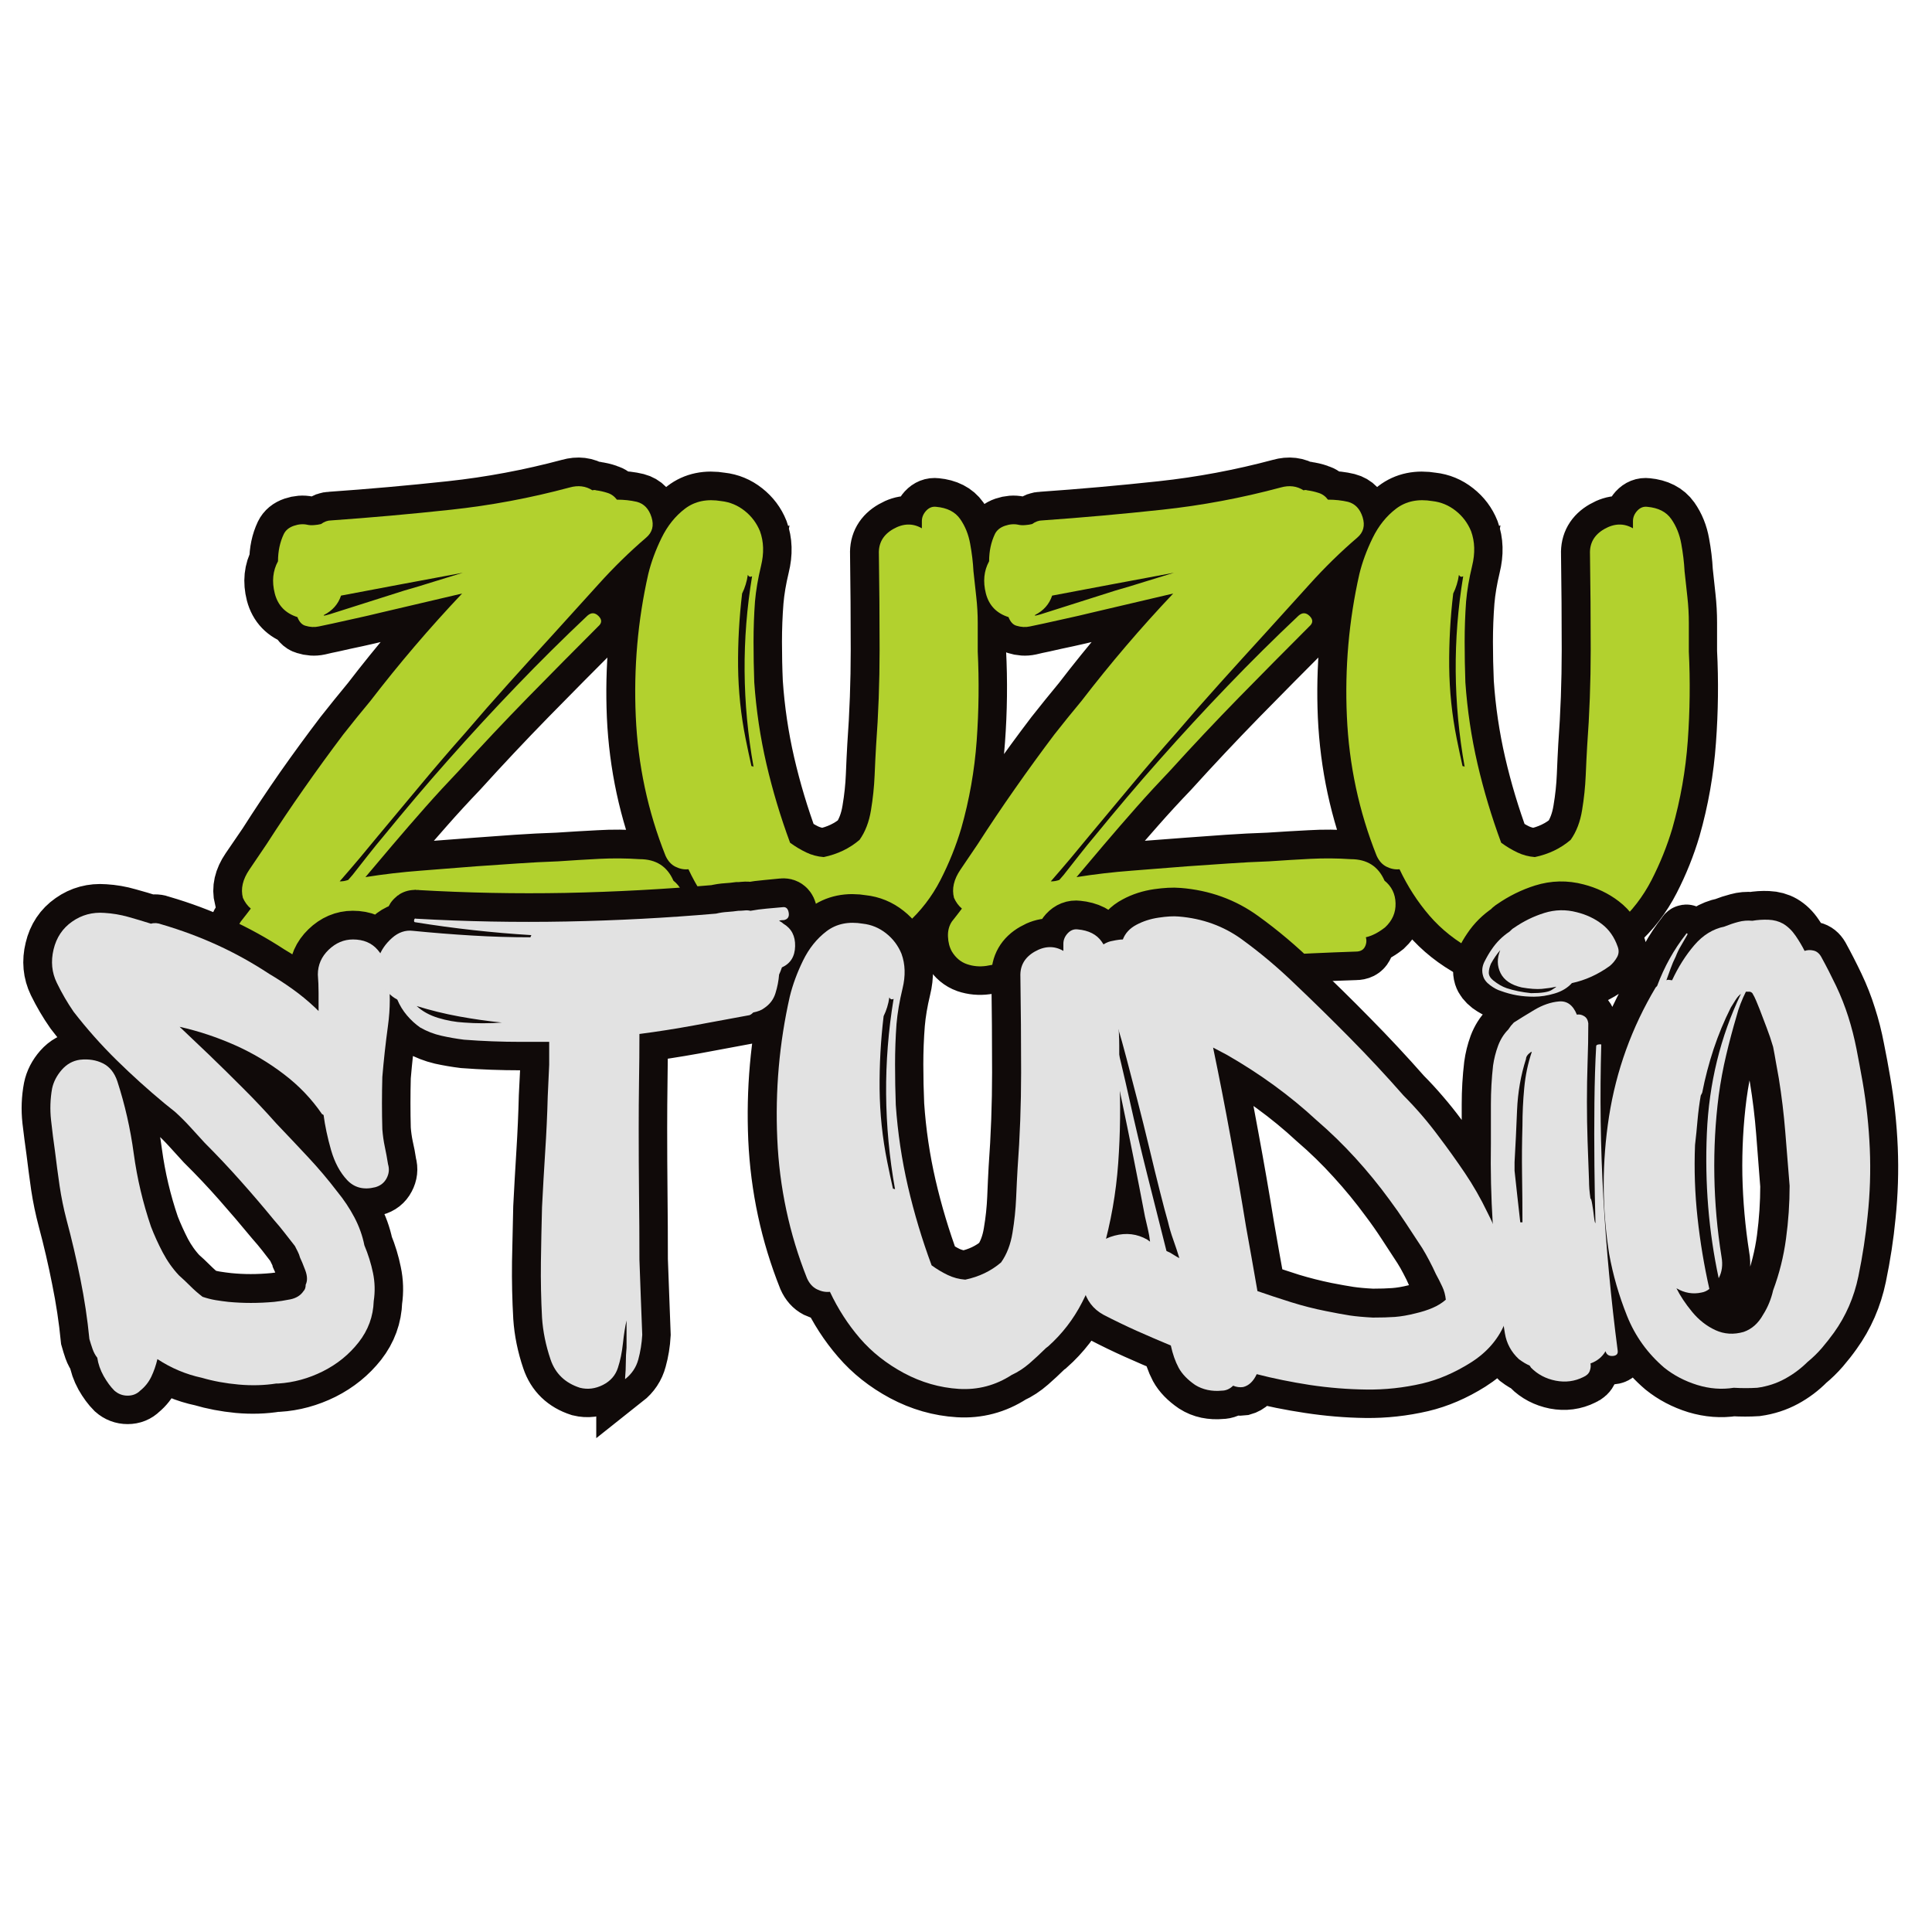 <svg xmlns="http://www.w3.org/2000/svg" xmlns:xlink="http://www.w3.org/1999/xlink" width="500" zoomAndPan="magnify" viewBox="0 0 375 375" height="500" preserveAspectRatio="xMidYMid meet" version="1.0"><defs><g/></defs><path stroke-linecap="butt" transform="matrix(1.346, 0, 0, 1.346, -16.812, 48.96)" fill="none" stroke-linejoin="miter" d="M 109.671 97.329 C 108.714 98.083 107.791 98.562 106.9 98.765 C 107.034 99.253 106.976 99.723 106.723 100.175 C 106.488 100.613 106.059 100.831 105.438 100.831 C 97.252 101.101 89.041 101.562 80.806 102.218 C 72.589 102.874 64.386 103.445 56.201 103.933 C 56.05 104 55.957 103.941 55.925 103.756 C 55.89 103.587 55.942 103.471 56.076 103.405 C 58.429 102.714 60.791 102.102 63.159 101.562 C 65.529 101.008 67.923 100.521 70.346 100.1 C 64.142 100.857 58.084 101.789 52.167 102.9 C 51.192 103.033 50.261 102.949 49.37 102.647 C 48.479 102.328 47.757 101.722 47.203 100.831 C 46.866 100.21 46.68 99.488 46.646 98.663 C 46.614 97.839 46.799 97.117 47.203 96.496 C 47.487 96.142 47.748 95.814 47.983 95.512 C 48.218 95.211 48.445 94.915 48.665 94.63 C 48.178 94.227 47.789 93.713 47.505 93.092 C 47.168 91.781 47.478 90.42 48.436 89.01 C 49.411 87.597 50.244 86.378 50.934 85.354 C 52.646 82.664 54.428 79.992 56.276 77.337 C 58.142 74.682 60.042 72.085 61.975 69.546 C 63.22 67.968 64.528 66.346 65.906 64.68 C 67.958 62.008 70.085 59.379 72.287 56.791 C 74.504 54.202 76.782 51.672 79.117 49.203 L 67.244 52 C 66.136 52.27 65.007 52.531 63.867 52.781 C 62.741 53.016 61.589 53.268 60.411 53.538 C 59.741 53.671 59.093 53.816 58.47 53.967 C 57.849 54.101 57.193 54.06 56.505 53.84 C 56.018 53.706 55.638 53.294 55.371 52.607 C 53.638 52.049 52.547 50.915 52.092 49.203 C 51.657 47.488 51.816 45.942 52.571 44.563 C 52.571 43.118 52.849 41.807 53.403 40.632 C 53.673 40.075 54.152 39.68 54.84 39.445 C 55.53 39.21 56.186 39.161 56.807 39.294 C 57.091 39.361 57.419 39.378 57.791 39.346 C 58.177 39.311 58.504 39.262 58.774 39.192 C 59.262 38.841 59.741 38.664 60.211 38.664 C 65.991 38.261 71.756 37.747 77.504 37.127 C 83.252 36.506 88.948 35.438 94.597 33.926 C 95.839 33.572 96.942 33.706 97.899 34.329 C 98.117 34.26 98.294 34.26 98.427 34.329 C 98.982 34.396 99.53 34.521 100.067 34.707 C 100.621 34.875 101.077 35.194 101.428 35.664 C 102.455 35.664 103.412 35.774 104.303 35.992 C 105.345 36.262 106.05 37.002 106.418 38.212 C 106.807 39.404 106.555 40.388 105.664 41.16 C 103.244 43.211 100.949 45.445 98.781 47.865 C 96.614 50.268 94.461 52.638 92.328 54.974 C 90.193 57.327 88.043 59.707 85.875 62.109 C 83.705 64.512 81.587 66.926 79.521 69.346 C 77.385 71.748 75.284 74.194 73.218 76.681 C 71.167 79.15 69.11 81.622 67.041 84.092 C 66.136 85.203 65.219 86.311 64.293 87.42 C 63.37 88.514 62.419 89.613 61.447 90.722 C 61.664 90.722 61.873 90.707 62.076 90.673 C 62.277 90.623 62.488 90.562 62.706 90.496 L 63.309 89.79 C 64.067 88.815 64.824 87.849 65.579 86.892 C 66.336 85.934 67.093 85 67.848 84.092 C 69.377 82.243 70.915 80.412 72.461 78.596 C 74.008 76.765 75.572 74.949 77.15 73.153 C 80.394 69.505 83.664 65.965 86.957 62.539 C 90.268 59.092 93.68 55.714 97.194 52.403 C 97.731 51.916 98.259 51.933 98.781 52.453 C 99.301 52.975 99.286 53.471 98.732 53.941 C 95.352 57.319 91.974 60.731 88.597 64.178 C 85.234 67.622 81.932 71.133 78.688 74.714 C 77.043 76.429 75.429 78.184 73.848 79.983 C 72.27 81.765 70.688 83.59 69.11 85.453 L 65.175 90.092 C 67.798 89.671 70.445 89.361 73.117 89.161 C 75.807 88.958 78.462 88.757 81.085 88.554 C 83.066 88.403 85.042 88.261 87.007 88.125 C 88.974 87.991 90.959 87.89 92.958 87.823 C 94.957 87.69 96.933 87.571 98.883 87.472 C 100.847 87.353 102.797 87.37 104.73 87.521 C 107.066 87.521 108.682 88.546 109.572 90.597 C 110.614 91.436 111.151 92.53 111.186 93.873 C 111.218 95.202 110.713 96.354 109.671 97.329 Z M 61.673 49.505 C 61.252 50.749 60.42 51.681 59.178 52.302 C 59.178 52.302 59.178 52.319 59.178 52.354 C 59.178 52.386 59.143 52.403 59.076 52.403 C 59.294 52.403 59.604 52.337 60.007 52.203 L 70.749 48.8 C 72.194 48.379 73.622 47.949 75.035 47.514 C 76.445 47.059 77.841 46.623 79.219 46.203 C 76.259 46.757 73.32 47.311 70.395 47.865 C 67.47 48.42 64.563 48.968 61.673 49.505 Z M 151.074 83.059 C 150.317 85.612 149.316 88.102 148.074 90.522 C 146.846 92.924 145.233 95.016 143.234 96.798 C 143.031 96.934 142.787 97.143 142.503 97.427 C 142.033 97.9 141.377 98.504 140.535 99.244 C 139.711 99.966 138.855 100.529 137.965 100.933 C 135.629 102.444 133.081 103.117 130.325 102.949 C 127.568 102.781 124.931 102.026 122.409 100.68 C 119.905 99.337 117.796 97.665 116.081 95.663 C 114.351 93.664 112.906 91.43 111.746 88.958 C 111.125 89.024 110.501 88.908 109.88 88.604 C 109.259 88.284 108.78 87.748 108.444 86.99 C 105.887 80.589 104.451 73.898 104.132 66.926 C 103.83 59.933 104.434 53.094 105.948 46.403 C 106.366 44.688 107.007 42.959 107.863 41.209 C 108.719 39.445 109.854 38.035 111.267 36.976 C 112.677 35.899 114.418 35.539 116.484 35.89 C 117.729 36.027 118.846 36.488 119.838 37.277 C 120.845 38.067 121.585 39.05 122.055 40.228 C 122.612 41.74 122.662 43.411 122.209 45.245 C 121.771 47.059 121.486 48.756 121.35 50.337 C 121.199 52.27 121.124 54.22 121.124 56.184 C 121.124 58.134 121.164 60.075 121.249 62.008 C 121.518 65.992 122.099 69.917 122.989 73.782 C 123.88 77.63 125.015 81.411 126.393 85.128 C 127.15 85.682 127.922 86.152 128.711 86.538 C 129.518 86.906 130.368 87.127 131.259 87.193 C 133.258 86.79 134.982 85.966 136.427 84.721 C 137.251 83.546 137.796 82.119 138.066 80.436 C 138.35 78.756 138.527 77.093 138.594 75.445 C 138.661 73.782 138.728 72.361 138.797 71.185 C 139.131 66.581 139.299 61.976 139.299 57.371 C 139.299 52.749 139.267 48.135 139.201 43.53 C 139.131 41.949 139.822 40.748 141.267 39.924 C 142.712 39.085 144.09 39.042 145.401 39.799 L 145.401 38.766 C 145.401 38.226 145.602 37.73 146.005 37.277 C 146.426 36.825 146.913 36.63 147.467 36.697 C 149.049 36.848 150.201 37.437 150.923 38.461 C 151.646 39.488 152.124 40.672 152.359 42.016 C 152.612 43.362 152.771 44.688 152.838 46 C 152.972 47.244 153.108 48.486 153.241 49.731 C 153.375 50.958 153.442 52.194 153.442 53.436 L 153.442 57.571 C 153.662 61.839 153.61 66.125 153.291 70.428 C 152.989 74.731 152.249 78.941 151.074 83.059 Z M 120.924 46.731 C 120.654 46.867 120.451 46.789 120.317 46.504 C 120.25 46.992 120.14 47.462 119.989 47.918 C 119.856 48.353 119.687 48.782 119.484 49.203 C 119.064 52.714 118.872 56.228 118.904 59.739 C 118.939 63.252 119.302 66.723 119.989 70.152 C 120.14 70.84 120.282 71.513 120.419 72.169 C 120.552 72.825 120.686 73.463 120.822 74.084 C 120.955 74.084 121.057 74.119 121.124 74.186 C 119.476 64.959 119.409 55.807 120.924 46.731 Z M 212.199 97.329 C 211.239 98.083 210.316 98.562 209.425 98.765 C 209.558 99.253 209.5 99.723 209.248 100.175 C 209.013 100.613 208.584 100.831 207.963 100.831 C 199.777 101.101 191.569 101.562 183.331 102.218 C 175.114 102.874 166.911 103.445 158.728 103.933 C 158.577 104 158.485 103.941 158.45 103.756 C 158.415 103.587 158.467 103.471 158.601 103.405 C 160.954 102.714 163.316 102.102 165.686 101.562 C 168.054 101.008 170.451 100.521 172.871 100.1 C 166.667 100.857 160.609 101.789 154.695 102.9 C 153.72 103.033 152.786 102.949 151.895 102.647 C 151.004 102.328 150.282 101.722 149.728 100.831 C 149.391 100.21 149.205 99.488 149.173 98.663 C 149.139 97.839 149.324 97.117 149.728 96.496 C 150.012 96.142 150.273 95.814 150.508 95.512 C 150.743 95.211 150.972 94.915 151.19 94.63 C 150.703 94.227 150.317 93.713 150.029 93.092 C 149.693 91.781 150.003 90.42 150.964 89.01 C 151.939 87.597 152.769 86.378 153.459 85.354 C 155.174 82.664 156.956 79.992 158.804 77.337 C 160.67 74.682 162.567 72.085 164.5 69.546 C 165.744 67.968 167.056 66.346 168.434 64.68 C 170.483 62.008 172.61 59.379 174.812 56.791 C 177.029 54.202 179.306 51.672 181.642 49.203 L 169.769 52 C 168.661 52.27 167.535 52.531 166.391 52.781 C 165.266 53.016 164.114 53.268 162.939 53.538 C 162.265 53.671 161.618 53.816 160.997 53.967 C 160.374 54.101 159.718 54.06 159.03 53.84 C 158.543 53.706 158.165 53.294 157.896 52.607 C 156.163 52.049 155.072 50.915 154.617 49.203 C 154.182 47.488 154.341 45.942 155.098 44.563 C 155.098 43.118 155.374 41.807 155.928 40.632 C 156.198 40.075 156.677 39.68 157.365 39.445 C 158.055 39.21 158.711 39.161 159.332 39.294 C 159.619 39.361 159.947 39.378 160.316 39.346 C 160.701 39.311 161.029 39.262 161.299 39.192 C 161.787 38.841 162.265 38.664 162.735 38.664 C 168.518 38.261 174.281 37.747 180.029 37.127 C 185.777 36.506 191.476 35.438 197.122 33.926 C 198.367 33.572 199.467 33.706 200.424 34.329 C 200.642 34.26 200.819 34.26 200.955 34.329 C 201.509 34.396 202.055 34.521 202.592 34.707 C 203.146 34.875 203.602 35.194 203.953 35.664 C 204.98 35.664 205.937 35.774 206.828 35.992 C 207.87 36.262 208.575 37.002 208.946 38.212 C 209.332 39.404 209.08 40.388 208.189 41.16 C 205.769 43.211 203.474 45.445 201.306 47.865 C 199.139 50.268 196.989 52.638 194.853 54.974 C 192.718 57.327 190.568 59.707 188.4 62.109 C 186.233 64.512 184.114 66.926 182.046 69.346 C 179.913 71.748 177.812 74.194 175.743 76.681 C 173.695 79.15 171.635 81.622 169.569 84.092 C 168.661 85.203 167.744 86.311 166.821 87.42 C 165.895 88.514 164.946 89.613 163.972 90.722 C 164.189 90.722 164.401 90.707 164.601 90.673 C 164.804 90.623 165.013 90.562 165.231 90.496 L 165.837 89.79 C 166.592 88.815 167.349 87.849 168.106 86.892 C 168.861 85.934 169.618 85 170.375 84.092 C 171.905 82.243 173.442 80.412 174.989 78.596 C 176.533 76.765 178.097 74.949 179.678 73.153 C 182.922 69.505 186.189 65.965 189.482 62.539 C 192.793 59.092 196.205 55.714 199.719 52.403 C 200.256 51.916 200.787 51.933 201.306 52.453 C 201.829 52.975 201.811 53.471 201.257 53.941 C 197.88 57.319 194.499 60.731 191.122 64.178 C 187.762 67.622 184.46 71.133 181.216 74.714 C 179.568 76.429 177.954 78.184 176.373 79.983 C 174.794 81.765 173.216 83.59 171.635 85.453 L 167.703 90.092 C 170.323 89.671 172.972 89.361 175.645 89.161 C 178.332 88.958 180.986 88.757 183.61 88.554 C 185.591 88.403 187.567 88.261 189.535 88.125 C 191.499 87.991 193.484 87.89 195.483 87.823 C 197.482 87.69 199.458 87.571 201.408 87.472 C 203.375 87.353 205.325 87.37 207.258 87.521 C 209.593 87.521 211.207 88.546 212.097 90.597 C 213.139 91.436 213.676 92.53 213.711 93.873 C 213.743 95.202 213.241 96.354 212.199 97.329 Z M 164.198 49.505 C 163.777 50.749 162.944 51.681 161.703 52.302 C 161.703 52.302 161.703 52.319 161.703 52.354 C 161.703 52.386 161.668 52.403 161.601 52.403 C 161.819 52.403 162.132 52.337 162.535 52.203 L 173.274 48.8 C 174.719 48.379 176.147 47.949 177.56 47.514 C 178.97 47.059 180.366 46.623 181.744 46.203 C 178.787 46.757 175.845 47.311 172.92 47.865 C 169.995 48.42 167.088 48.968 164.198 49.505 Z M 253.599 83.059 C 252.842 85.612 251.843 88.102 250.599 90.522 C 249.371 92.924 247.758 95.016 245.759 96.798 C 245.556 96.934 245.312 97.143 245.028 97.427 C 244.558 97.9 243.902 98.504 243.06 99.244 C 242.236 99.966 241.38 100.529 240.489 100.933 C 238.154 102.444 235.606 103.117 232.852 102.949 C 230.096 102.781 227.456 102.026 224.934 100.68 C 222.43 99.337 220.32 97.665 218.609 95.663 C 216.876 93.664 215.431 91.43 214.271 88.958 C 213.65 89.024 213.029 88.908 212.405 88.604 C 211.784 88.284 211.305 87.748 210.969 86.99 C 208.415 80.589 206.976 73.898 206.657 66.926 C 206.355 59.933 206.962 53.094 208.473 46.403 C 208.894 44.688 209.532 42.959 210.388 41.209 C 211.247 39.445 212.382 38.035 213.792 36.976 C 215.205 35.899 216.943 35.539 219.012 35.89 C 220.254 36.027 221.371 36.488 222.363 37.277 C 223.373 38.067 224.113 39.05 224.583 40.228 C 225.137 41.74 225.186 43.411 224.734 45.245 C 224.296 47.059 224.011 48.756 223.875 50.337 C 223.724 52.27 223.649 54.22 223.649 56.184 C 223.649 58.134 223.692 60.075 223.776 62.008 C 224.043 65.992 224.624 69.917 225.514 73.782 C 226.405 77.63 227.54 81.411 228.918 85.128 C 229.675 85.682 230.447 86.152 231.236 86.538 C 232.046 86.906 232.893 87.127 233.784 87.193 C 235.783 86.79 237.507 85.966 238.952 84.721 C 239.776 83.546 240.321 82.119 240.591 80.436 C 240.875 78.756 241.052 77.093 241.119 75.445 C 241.186 73.782 241.255 72.361 241.322 71.185 C 241.659 66.581 241.827 61.976 241.827 57.371 C 241.827 52.749 241.792 48.135 241.726 43.53 C 241.659 41.949 242.346 40.748 243.791 39.924 C 245.236 39.085 246.615 39.042 247.926 39.799 L 247.926 38.766 C 247.926 38.226 248.129 37.73 248.533 37.277 C 248.951 36.825 249.438 36.63 249.995 36.697 C 251.574 36.848 252.725 37.437 253.448 38.461 C 254.17 39.488 254.649 40.672 254.884 42.016 C 255.137 43.362 255.296 44.688 255.363 46 C 255.499 47.244 255.633 48.486 255.766 49.731 C 255.903 50.958 255.969 52.194 255.969 53.436 L 255.969 57.571 C 256.187 61.839 256.138 66.125 255.819 70.428 C 255.514 74.731 254.774 78.941 253.599 83.059 Z M 223.448 46.731 C 223.179 46.867 222.978 46.789 222.842 46.504 C 222.775 46.992 222.665 47.462 222.514 47.918 C 222.381 48.353 222.212 48.782 222.012 49.203 C 221.591 52.714 221.397 56.228 221.432 59.739 C 221.464 63.252 221.826 66.723 222.514 70.152 C 222.665 70.84 222.81 71.513 222.944 72.169 C 223.077 72.825 223.213 73.463 223.347 74.084 C 223.48 74.084 223.582 74.119 223.649 74.186 C 222.003 64.959 221.934 55.807 223.448 46.731 Z M 223.448 46.731 " stroke="#100a09" stroke-width="8.261" stroke-opacity="1" stroke-miterlimit="4"/><g fill="#b2d12e" fill-opacity="1"><g transform="translate(46.461, 187.623)"><g><path d="M 84.375 -7.641 C 83.082 -6.617 81.832 -5.973 80.625 -5.703 C 80.812 -5.047 80.742 -4.414 80.422 -3.812 C 80.098 -3.219 79.52 -2.922 78.688 -2.922 C 67.656 -2.547 56.602 -1.914 45.531 -1.031 C 34.457 -0.156 23.406 0.602 12.375 1.25 C 12.188 1.344 12.066 1.27 12.016 1.031 C 11.973 0.801 12.047 0.645 12.234 0.562 C 15.379 -0.363 18.551 -1.195 21.75 -1.938 C 24.945 -2.688 28.172 -3.336 31.422 -3.891 C 23.078 -2.867 14.922 -1.617 6.953 -0.141 C 5.648 0.047 4.395 -0.066 3.188 -0.484 C 1.988 -0.898 1.02 -1.711 0.281 -2.922 C -0.188 -3.754 -0.441 -4.723 -0.484 -5.828 C -0.535 -6.941 -0.281 -7.922 0.281 -8.766 C 0.645 -9.223 0.988 -9.66 1.312 -10.078 C 1.645 -10.492 1.945 -10.891 2.219 -11.266 C 1.57 -11.816 1.062 -12.508 0.688 -13.344 C 0.227 -15.102 0.645 -16.93 1.938 -18.828 C 3.238 -20.734 4.352 -22.379 5.281 -23.766 C 7.602 -27.379 10.016 -30.969 12.516 -34.531 C 15.016 -38.102 17.562 -41.609 20.156 -45.047 C 21.82 -47.172 23.582 -49.348 25.438 -51.578 C 28.219 -55.191 31.086 -58.734 34.047 -62.203 C 37.016 -65.68 40.078 -69.086 43.234 -72.422 L 27.25 -68.672 C 25.758 -68.305 24.25 -67.957 22.719 -67.625 C 21.195 -67.301 19.648 -66.957 18.078 -66.594 C 17.148 -66.406 16.266 -66.219 15.422 -66.031 C 14.586 -65.844 13.711 -65.891 12.797 -66.172 C 12.141 -66.359 11.629 -66.914 11.266 -67.844 C 8.941 -68.582 7.477 -70.109 6.875 -72.422 C 6.281 -74.742 6.488 -76.832 7.5 -78.688 C 7.5 -80.633 7.875 -82.395 8.625 -83.969 C 8.988 -84.707 9.633 -85.238 10.562 -85.562 C 11.488 -85.883 12.367 -85.953 13.203 -85.766 C 13.578 -85.68 14.02 -85.66 14.531 -85.703 C 15.039 -85.742 15.477 -85.812 15.844 -85.906 C 16.5 -86.375 17.148 -86.609 17.797 -86.609 C 25.578 -87.16 33.336 -87.852 41.078 -88.688 C 48.816 -89.52 56.488 -90.957 64.094 -93 C 65.758 -93.469 67.238 -93.285 68.531 -92.453 C 68.812 -92.535 69.047 -92.535 69.234 -92.453 C 69.973 -92.359 70.711 -92.191 71.453 -91.953 C 72.191 -91.723 72.797 -91.285 73.266 -90.641 C 74.648 -90.641 75.945 -90.5 77.156 -90.219 C 78.539 -89.852 79.488 -88.859 80 -87.234 C 80.508 -85.609 80.16 -84.285 78.953 -83.266 C 75.711 -80.484 72.633 -77.473 69.719 -74.234 C 66.801 -70.992 63.906 -67.797 61.031 -64.641 C 58.156 -61.492 55.254 -58.297 52.328 -55.047 C 49.41 -51.805 46.566 -48.562 43.797 -45.312 C 40.922 -42.07 38.094 -38.781 35.312 -35.438 C 32.531 -32.102 29.75 -28.77 26.969 -25.438 C 25.758 -23.957 24.531 -22.473 23.281 -20.984 C 22.031 -19.504 20.758 -18.023 19.469 -16.547 C 19.738 -16.547 20.016 -16.566 20.297 -16.609 C 20.578 -16.66 20.852 -16.734 21.125 -16.828 L 21.969 -17.797 C 22.988 -19.086 24.004 -20.379 25.016 -21.672 C 26.035 -22.973 27.055 -24.227 28.078 -25.438 C 30.117 -27.938 32.18 -30.414 34.266 -32.875 C 36.348 -35.332 38.457 -37.766 40.594 -40.172 C 44.945 -45.086 49.348 -49.859 53.797 -54.484 C 58.242 -59.117 62.832 -63.664 67.562 -68.125 C 68.301 -68.77 69.02 -68.742 69.719 -68.047 C 70.414 -67.348 70.391 -66.676 69.641 -66.031 C 65.098 -61.488 60.555 -56.898 56.016 -52.266 C 51.484 -47.629 47.035 -42.906 42.672 -38.094 C 40.453 -35.77 38.273 -33.406 36.141 -31 C 34.016 -28.594 31.883 -26.133 29.75 -23.625 L 24.469 -17.375 C 27.988 -17.938 31.555 -18.352 35.172 -18.625 C 38.785 -18.906 42.352 -19.188 45.875 -19.469 C 48.562 -19.645 51.223 -19.828 53.859 -20.016 C 56.504 -20.203 59.172 -20.344 61.859 -20.438 C 64.547 -20.625 67.207 -20.785 69.844 -20.922 C 72.488 -21.055 75.109 -21.035 77.703 -20.859 C 80.859 -20.859 83.039 -19.469 84.25 -16.688 C 85.633 -15.57 86.348 -14.109 86.391 -12.297 C 86.441 -10.492 85.77 -8.941 84.375 -7.641 Z M 19.734 -72.016 C 19.18 -70.348 18.07 -69.094 16.406 -68.25 C 16.406 -68.25 16.406 -68.227 16.406 -68.188 C 16.406 -68.145 16.359 -68.125 16.266 -68.125 C 16.547 -68.125 16.961 -68.211 17.516 -68.391 L 31.969 -72.984 C 33.914 -73.535 35.836 -74.113 37.734 -74.719 C 39.641 -75.32 41.52 -75.898 43.375 -76.453 C 39.383 -75.711 35.422 -74.973 31.484 -74.234 C 27.547 -73.492 23.629 -72.754 19.734 -72.016 Z M 19.734 -72.016 "/></g></g></g><g fill="#b2d12e" fill-opacity="1"><g transform="translate(119.574, 187.623)"><g><path d="M 67 -26.828 C 65.977 -23.398 64.633 -20.062 62.969 -16.812 C 61.301 -13.57 59.125 -10.75 56.438 -8.344 C 56.156 -8.156 55.832 -7.875 55.469 -7.5 C 54.82 -6.852 53.941 -6.039 52.828 -5.062 C 51.711 -4.094 50.551 -3.332 49.344 -2.781 C 46.195 -0.738 42.77 0.164 39.062 -0.062 C 35.352 -0.301 31.805 -1.32 28.422 -3.125 C 25.047 -4.938 22.195 -7.188 19.875 -9.875 C 17.562 -12.562 15.617 -15.57 14.047 -18.906 C 13.211 -18.812 12.375 -18.973 11.531 -19.391 C 10.695 -19.805 10.051 -20.523 9.594 -21.547 C 6.164 -30.16 4.242 -39.172 3.828 -48.578 C 3.41 -57.992 4.219 -67.195 6.25 -76.188 C 6.812 -78.5 7.672 -80.836 8.828 -83.203 C 9.984 -85.566 11.508 -87.469 13.406 -88.906 C 15.312 -90.344 17.656 -90.828 20.438 -90.359 C 22.102 -90.172 23.609 -89.547 24.953 -88.484 C 26.297 -87.422 27.289 -86.098 27.938 -84.516 C 28.676 -82.484 28.742 -80.238 28.141 -77.781 C 27.547 -75.32 27.156 -73.023 26.969 -70.891 C 26.781 -68.297 26.688 -65.676 26.688 -63.031 C 26.688 -60.395 26.734 -57.781 26.828 -55.188 C 27.203 -49.812 27.988 -44.531 29.188 -39.344 C 30.395 -34.156 31.926 -29.055 33.781 -24.047 C 34.801 -23.305 35.844 -22.68 36.906 -22.172 C 37.969 -21.66 39.102 -21.359 40.312 -21.266 C 43 -21.828 45.316 -22.941 47.266 -24.609 C 48.379 -26.18 49.117 -28.102 49.484 -30.375 C 49.859 -32.645 50.094 -34.891 50.188 -37.109 C 50.281 -39.336 50.375 -41.238 50.469 -42.812 C 50.926 -49.02 51.156 -55.227 51.156 -61.438 C 51.156 -67.656 51.109 -73.867 51.016 -80.078 C 50.922 -82.203 51.848 -83.82 53.797 -84.938 C 55.742 -86.051 57.598 -86.098 59.359 -85.078 L 59.359 -86.469 C 59.359 -87.207 59.633 -87.879 60.188 -88.484 C 60.75 -89.086 61.398 -89.344 62.141 -89.25 C 64.273 -89.062 65.828 -88.27 66.797 -86.875 C 67.766 -85.488 68.41 -83.891 68.734 -82.078 C 69.066 -80.273 69.281 -78.492 69.375 -76.734 C 69.551 -75.066 69.734 -73.398 69.922 -71.734 C 70.109 -70.066 70.203 -68.398 70.203 -66.734 L 70.203 -61.172 C 70.484 -55.422 70.414 -49.648 70 -43.859 C 69.582 -38.066 68.582 -32.391 67 -26.828 Z M 26.406 -75.766 C 26.039 -75.578 25.766 -75.672 25.578 -76.047 C 25.484 -75.391 25.344 -74.758 25.156 -74.156 C 24.977 -73.562 24.75 -72.984 24.469 -72.422 C 23.906 -67.703 23.645 -62.977 23.688 -58.25 C 23.738 -53.52 24.227 -48.836 25.156 -44.203 C 25.344 -43.273 25.531 -42.367 25.719 -41.484 C 25.906 -40.609 26.094 -39.754 26.281 -38.922 C 26.457 -38.922 26.594 -38.875 26.688 -38.781 C 24.469 -51.195 24.375 -63.523 26.406 -75.766 Z M 26.406 -75.766 "/></g></g></g><g fill="#b2d12e" fill-opacity="1"><g transform="translate(184.486, 187.623)"><g><path d="M 84.375 -7.641 C 83.082 -6.617 81.832 -5.973 80.625 -5.703 C 80.812 -5.047 80.742 -4.414 80.422 -3.812 C 80.098 -3.219 79.52 -2.922 78.688 -2.922 C 67.656 -2.547 56.602 -1.914 45.531 -1.031 C 34.457 -0.156 23.406 0.602 12.375 1.25 C 12.188 1.344 12.066 1.27 12.016 1.031 C 11.973 0.801 12.047 0.645 12.234 0.562 C 15.379 -0.363 18.551 -1.195 21.75 -1.938 C 24.945 -2.688 28.172 -3.336 31.422 -3.891 C 23.078 -2.867 14.922 -1.617 6.953 -0.141 C 5.648 0.047 4.395 -0.066 3.188 -0.484 C 1.988 -0.898 1.02 -1.711 0.281 -2.922 C -0.188 -3.754 -0.441 -4.723 -0.484 -5.828 C -0.535 -6.941 -0.281 -7.922 0.281 -8.766 C 0.645 -9.223 0.988 -9.66 1.312 -10.078 C 1.645 -10.492 1.945 -10.891 2.219 -11.266 C 1.57 -11.816 1.062 -12.508 0.688 -13.344 C 0.227 -15.102 0.645 -16.93 1.938 -18.828 C 3.238 -20.734 4.352 -22.379 5.281 -23.766 C 7.602 -27.379 10.016 -30.969 12.516 -34.531 C 15.016 -38.102 17.562 -41.609 20.156 -45.047 C 21.82 -47.172 23.582 -49.348 25.438 -51.578 C 28.219 -55.191 31.086 -58.734 34.047 -62.203 C 37.016 -65.68 40.078 -69.086 43.234 -72.422 L 27.25 -68.672 C 25.758 -68.305 24.25 -67.957 22.719 -67.625 C 21.195 -67.301 19.648 -66.957 18.078 -66.594 C 17.148 -66.406 16.266 -66.219 15.422 -66.031 C 14.586 -65.844 13.711 -65.891 12.797 -66.172 C 12.141 -66.359 11.629 -66.914 11.266 -67.844 C 8.941 -68.582 7.477 -70.109 6.875 -72.422 C 6.281 -74.742 6.488 -76.832 7.5 -78.688 C 7.5 -80.633 7.875 -82.395 8.625 -83.969 C 8.988 -84.707 9.633 -85.238 10.562 -85.562 C 11.488 -85.883 12.367 -85.953 13.203 -85.766 C 13.578 -85.68 14.02 -85.66 14.531 -85.703 C 15.039 -85.742 15.477 -85.812 15.844 -85.906 C 16.5 -86.375 17.148 -86.609 17.797 -86.609 C 25.578 -87.16 33.336 -87.852 41.078 -88.688 C 48.816 -89.52 56.488 -90.957 64.094 -93 C 65.758 -93.469 67.238 -93.285 68.531 -92.453 C 68.812 -92.535 69.047 -92.535 69.234 -92.453 C 69.973 -92.359 70.711 -92.191 71.453 -91.953 C 72.191 -91.723 72.797 -91.285 73.266 -90.641 C 74.648 -90.641 75.945 -90.5 77.156 -90.219 C 78.539 -89.852 79.488 -88.859 80 -87.234 C 80.508 -85.609 80.16 -84.285 78.953 -83.266 C 75.711 -80.484 72.633 -77.473 69.719 -74.234 C 66.801 -70.992 63.906 -67.797 61.031 -64.641 C 58.156 -61.492 55.254 -58.297 52.328 -55.047 C 49.41 -51.805 46.566 -48.562 43.797 -45.312 C 40.922 -42.07 38.094 -38.781 35.312 -35.438 C 32.531 -32.102 29.75 -28.77 26.969 -25.438 C 25.758 -23.957 24.531 -22.473 23.281 -20.984 C 22.031 -19.504 20.758 -18.023 19.469 -16.547 C 19.738 -16.547 20.016 -16.566 20.297 -16.609 C 20.578 -16.66 20.852 -16.734 21.125 -16.828 L 21.969 -17.797 C 22.988 -19.086 24.004 -20.379 25.016 -21.672 C 26.035 -22.973 27.055 -24.227 28.078 -25.438 C 30.117 -27.938 32.18 -30.414 34.266 -32.875 C 36.348 -35.332 38.457 -37.766 40.594 -40.172 C 44.945 -45.086 49.348 -49.859 53.797 -54.484 C 58.242 -59.117 62.832 -63.664 67.562 -68.125 C 68.301 -68.77 69.02 -68.742 69.719 -68.047 C 70.414 -67.348 70.391 -66.676 69.641 -66.031 C 65.098 -61.488 60.555 -56.898 56.016 -52.266 C 51.484 -47.629 47.035 -42.906 42.672 -38.094 C 40.453 -35.77 38.273 -33.406 36.141 -31 C 34.016 -28.594 31.883 -26.133 29.75 -23.625 L 24.469 -17.375 C 27.988 -17.938 31.555 -18.352 35.172 -18.625 C 38.785 -18.906 42.352 -19.188 45.875 -19.469 C 48.562 -19.645 51.223 -19.828 53.859 -20.016 C 56.504 -20.203 59.172 -20.344 61.859 -20.438 C 64.547 -20.625 67.207 -20.785 69.844 -20.922 C 72.488 -21.055 75.109 -21.035 77.703 -20.859 C 80.859 -20.859 83.039 -19.469 84.25 -16.688 C 85.633 -15.57 86.348 -14.109 86.391 -12.297 C 86.441 -10.492 85.77 -8.941 84.375 -7.641 Z M 19.734 -72.016 C 19.18 -70.348 18.07 -69.094 16.406 -68.25 C 16.406 -68.25 16.406 -68.227 16.406 -68.188 C 16.406 -68.145 16.359 -68.125 16.266 -68.125 C 16.547 -68.125 16.961 -68.211 17.516 -68.391 L 31.969 -72.984 C 33.914 -73.535 35.836 -74.113 37.734 -74.719 C 39.641 -75.32 41.52 -75.898 43.375 -76.453 C 39.383 -75.711 35.422 -74.973 31.484 -74.234 C 27.547 -73.492 23.629 -72.754 19.734 -72.016 Z M 19.734 -72.016 "/></g></g></g><g fill="#b2d12e" fill-opacity="1"><g transform="translate(257.599, 187.623)"><g><path d="M 67 -26.828 C 65.977 -23.398 64.633 -20.062 62.969 -16.812 C 61.301 -13.57 59.125 -10.75 56.438 -8.344 C 56.156 -8.156 55.832 -7.875 55.469 -7.5 C 54.82 -6.852 53.941 -6.039 52.828 -5.062 C 51.711 -4.094 50.551 -3.332 49.344 -2.781 C 46.195 -0.738 42.77 0.164 39.062 -0.062 C 35.352 -0.301 31.805 -1.32 28.422 -3.125 C 25.047 -4.938 22.195 -7.188 19.875 -9.875 C 17.562 -12.562 15.617 -15.57 14.047 -18.906 C 13.211 -18.812 12.375 -18.973 11.531 -19.391 C 10.695 -19.805 10.051 -20.523 9.594 -21.547 C 6.164 -30.16 4.242 -39.172 3.828 -48.578 C 3.41 -57.992 4.219 -67.195 6.25 -76.188 C 6.812 -78.5 7.672 -80.836 8.828 -83.203 C 9.984 -85.566 11.508 -87.469 13.406 -88.906 C 15.312 -90.344 17.656 -90.828 20.438 -90.359 C 22.102 -90.172 23.609 -89.547 24.953 -88.484 C 26.297 -87.422 27.289 -86.098 27.938 -84.516 C 28.676 -82.484 28.742 -80.238 28.141 -77.781 C 27.547 -75.32 27.156 -73.023 26.969 -70.891 C 26.781 -68.297 26.688 -65.676 26.688 -63.031 C 26.688 -60.395 26.734 -57.781 26.828 -55.188 C 27.203 -49.812 27.988 -44.531 29.188 -39.344 C 30.395 -34.156 31.926 -29.055 33.781 -24.047 C 34.801 -23.305 35.844 -22.68 36.906 -22.172 C 37.969 -21.66 39.102 -21.359 40.312 -21.266 C 43 -21.828 45.316 -22.941 47.266 -24.609 C 48.379 -26.18 49.117 -28.102 49.484 -30.375 C 49.859 -32.645 50.094 -34.891 50.188 -37.109 C 50.281 -39.336 50.375 -41.238 50.469 -42.812 C 50.926 -49.02 51.156 -55.227 51.156 -61.438 C 51.156 -67.656 51.109 -73.867 51.016 -80.078 C 50.922 -82.203 51.848 -83.82 53.797 -84.938 C 55.742 -86.051 57.598 -86.098 59.359 -85.078 L 59.359 -86.469 C 59.359 -87.207 59.633 -87.879 60.188 -88.484 C 60.75 -89.086 61.398 -89.344 62.141 -89.25 C 64.273 -89.062 65.828 -88.27 66.797 -86.875 C 67.766 -85.488 68.41 -83.891 68.734 -82.078 C 69.066 -80.273 69.281 -78.492 69.375 -76.734 C 69.551 -75.066 69.734 -73.398 69.922 -71.734 C 70.109 -70.066 70.203 -68.398 70.203 -66.734 L 70.203 -61.172 C 70.484 -55.422 70.414 -49.648 70 -43.859 C 69.582 -38.066 68.582 -32.391 67 -26.828 Z M 26.406 -75.766 C 26.039 -75.578 25.766 -75.672 25.578 -76.047 C 25.484 -75.391 25.344 -74.758 25.156 -74.156 C 24.977 -73.562 24.75 -72.984 24.469 -72.422 C 23.906 -67.703 23.645 -62.977 23.688 -58.25 C 23.738 -53.52 24.227 -48.836 25.156 -44.203 C 25.344 -43.273 25.531 -42.367 25.719 -41.484 C 25.906 -40.609 26.094 -39.754 26.281 -38.922 C 26.457 -38.922 26.594 -38.875 26.688 -38.781 C 24.469 -51.195 24.375 -63.523 26.406 -75.766 Z M 26.406 -75.766 "/></g></g></g><path stroke-linecap="butt" transform="matrix(1.044, 0, 0, 1.044, -16.812, 131.794)" fill="none" stroke-linejoin="miter" d="M 87.155 83.673 C 87.241 84.821 87.394 85.917 87.611 86.957 C 87.851 87.974 88.056 89.055 88.229 90.203 C 88.487 91.094 88.389 91.961 87.937 92.807 C 87.503 93.648 86.8 94.202 85.823 94.464 C 83.699 95.002 81.967 94.561 80.624 93.128 C 79.3 91.7 78.305 89.837 77.632 87.54 C 76.962 85.221 76.495 83.044 76.237 81.006 C 76.151 81.006 76.106 80.987 76.106 80.942 C 76.106 80.901 76.061 80.878 75.975 80.878 C 74.026 78.04 71.655 75.56 68.857 73.435 C 66.063 71.292 63.063 69.515 59.857 68.105 C 56.499 66.59 53.042 65.431 49.489 64.626 L 54.946 69.829 C 57.071 71.864 59.195 73.955 61.32 76.098 C 63.463 78.223 65.509 80.388 67.462 82.599 C 69.41 84.66 71.359 86.729 73.312 88.808 C 75.26 90.888 77.082 93.042 78.769 95.275 C 80.007 96.772 81.066 98.361 81.956 100.052 C 82.842 101.743 83.471 103.474 83.841 105.251 C 84.533 106.942 85.053 108.655 85.401 110.387 C 85.767 112.1 85.823 113.843 85.562 115.619 C 85.476 118.458 84.544 121.013 82.768 123.291 C 80.991 125.543 78.769 127.342 76.106 128.685 C 73.439 130.005 70.69 130.753 67.851 130.929 L 67.462 130.929 C 65.229 131.296 62.887 131.37 60.441 131.153 C 58.013 130.918 55.739 130.484 53.615 129.856 C 50.69 129.25 47.94 128.101 45.36 126.411 C 45.101 127.559 44.72 128.64 44.222 129.661 C 43.725 130.678 43.041 131.546 42.176 132.261 C 41.548 132.889 40.766 133.203 39.835 133.203 C 38.904 133.203 38.081 132.889 37.366 132.261 C 36.652 131.546 35.979 130.634 35.35 129.53 C 34.744 128.427 34.355 127.297 34.179 126.149 C 33.813 125.696 33.521 125.165 33.304 124.559 C 33.087 123.931 32.893 123.302 32.717 122.674 C 32.35 118.945 31.786 115.219 31.026 111.494 C 30.293 107.765 29.437 104.084 28.46 100.441 C 27.918 98.406 27.484 96.326 27.162 94.202 C 26.856 92.059 26.575 89.923 26.317 87.798 C 26.055 85.936 25.805 84.009 25.569 82.016 C 25.352 80.022 25.427 78.051 25.797 76.098 C 26.055 74.845 26.65 73.686 27.581 72.623 C 28.516 71.561 29.642 70.944 30.963 70.768 C 32.567 70.596 33.985 70.824 35.219 71.453 C 36.476 72.059 37.366 73.166 37.886 74.767 C 39.315 79.102 40.332 83.575 40.942 88.191 C 41.571 92.807 42.64 97.333 44.159 101.776 C 44.787 103.377 45.513 104.982 46.336 106.586 C 47.181 108.165 48.187 109.586 49.358 110.843 C 50.05 111.449 50.757 112.111 51.471 112.825 C 52.186 113.54 52.945 114.213 53.746 114.841 C 54.546 115.1 55.339 115.294 56.117 115.425 C 56.921 115.556 57.722 115.664 58.522 115.75 C 61.275 116.031 64.114 116.031 67.039 115.75 C 67.926 115.664 68.924 115.511 70.028 115.294 C 71.154 115.077 71.976 114.568 72.496 113.768 C 72.781 113.506 72.919 113.106 72.919 112.564 C 73.267 111.849 73.233 110.963 72.822 109.9 C 72.433 108.838 72.107 108.038 71.849 107.495 C 71.763 107.147 71.621 106.803 71.427 106.455 C 71.251 106.085 71.079 105.73 70.907 105.382 C 70.301 104.582 69.68 103.777 69.051 102.977 C 68.423 102.176 67.753 101.376 67.039 100.572 C 65.001 98.103 62.921 95.664 60.796 93.259 C 58.675 90.854 56.454 88.505 54.135 86.209 C 53.248 85.232 52.358 84.256 51.471 83.284 C 50.581 82.307 49.65 81.376 48.677 80.486 L 46.695 78.896 C 43.572 76.315 40.594 73.63 37.755 70.835 C 34.916 68.041 32.264 65.038 29.792 61.832 C 28.625 60.164 27.574 58.376 26.639 56.469 C 25.707 54.542 25.513 52.474 26.055 50.263 C 26.575 48.053 27.724 46.328 29.5 45.094 C 31.277 43.837 33.282 43.299 35.515 43.471 C 37.007 43.557 38.459 43.807 39.869 44.219 C 41.297 44.608 42.726 45.03 44.159 45.487 C 44.787 45.288 45.446 45.333 46.141 45.614 C 49.781 46.676 53.237 47.967 56.51 49.481 C 59.801 50.978 63.007 52.743 66.126 54.782 C 67.623 55.668 69.085 56.622 70.514 57.639 C 71.946 58.657 73.323 59.797 74.643 61.054 L 75.294 61.701 C 75.294 60.553 75.294 59.427 75.294 58.324 C 75.294 57.217 75.249 56.08 75.163 54.909 C 75.163 53.155 75.825 51.64 77.146 50.36 C 78.488 49.059 80.007 48.412 81.694 48.412 C 83.647 48.412 85.173 49.059 86.28 50.36 C 87.406 51.64 88.056 53.155 88.229 54.909 C 88.662 58.028 88.651 61.215 88.195 64.466 C 87.761 67.694 87.417 70.858 87.155 73.955 C 87.069 77.247 87.069 80.486 87.155 83.673 Z M 161.436 53.577 C 161.264 54.12 161.081 54.565 160.882 54.909 C 160.796 56.08 160.579 57.239 160.235 58.387 C 159.887 59.536 159.173 60.467 158.088 61.181 C 157.654 61.529 156.996 61.799 156.106 61.997 C 155.758 62.341 155.444 62.517 155.163 62.517 C 151.804 63.145 148.438 63.77 145.057 64.398 C 141.675 65.008 138.309 65.528 134.95 65.962 C 134.95 68.905 134.928 71.842 134.883 74.767 C 134.842 77.692 134.819 80.617 134.819 83.542 C 134.819 87.615 134.842 91.677 134.883 95.732 C 134.928 99.76 134.95 103.822 134.95 107.918 C 135.036 110.215 135.122 112.545 135.208 114.905 C 135.294 117.247 135.384 119.573 135.47 121.892 C 135.384 123.474 135.133 125 134.722 126.474 C 134.333 127.948 133.518 129.171 132.283 130.147 L 132.283 129.856 C 132.369 128.879 132.414 127.925 132.414 126.994 C 132.414 126.063 132.459 125.154 132.545 124.264 L 132.545 119.229 C 132.283 120.377 132.055 121.795 131.86 123.486 C 131.688 125.176 131.385 126.68 130.952 128.004 C 130.495 129.433 129.553 130.506 128.124 131.221 C 126.717 131.913 125.307 132.085 123.901 131.741 C 121.148 130.85 119.326 129.096 118.44 126.474 C 117.55 123.852 117.019 121.253 116.846 118.675 C 116.652 115.317 116.577 111.905 116.618 108.438 C 116.686 104.971 116.76 101.559 116.846 98.2 C 117.019 94.819 117.213 91.397 117.43 87.929 C 117.647 84.462 117.8 81.006 117.886 77.561 L 118.178 71.711 L 118.178 67.424 C 117.292 67.424 116.424 67.424 115.578 67.424 C 114.733 67.424 113.869 67.424 112.979 67.424 C 109.339 67.424 105.786 67.293 102.319 67.031 C 100.912 66.859 99.513 66.62 98.126 66.317 C 96.76 65.992 95.451 65.483 94.194 64.791 C 93.304 64.163 92.481 63.403 91.726 62.517 C 90.989 61.627 90.39 60.65 89.938 59.592 C 88.614 58.874 87.619 57.793 86.946 56.341 C 86.276 54.868 86.123 53.327 86.493 51.726 C 86.923 50.402 87.739 49.212 88.928 48.15 C 90.144 47.065 91.453 46.624 92.863 46.818 C 96.502 47.162 100.142 47.447 103.781 47.664 C 107.421 47.881 111.06 47.989 114.703 47.989 C 114.703 47.899 114.722 47.836 114.767 47.791 C 114.812 47.75 114.83 47.686 114.83 47.596 C 107.638 47.162 100.456 46.362 93.286 45.191 C 93.087 45.191 93.013 45.064 93.057 44.802 C 93.121 44.544 93.241 44.454 93.413 44.544 C 102.73 45.083 112.047 45.27 121.365 45.094 C 130.682 44.899 139.955 44.402 149.182 43.601 C 149.901 43.426 150.604 43.317 151.296 43.276 C 152.01 43.231 152.683 43.168 153.312 43.082 C 153.66 43.082 154.026 43.059 154.415 43.014 C 154.827 42.973 155.219 42.992 155.586 43.082 C 156.562 42.906 157.557 42.775 158.578 42.689 C 159.596 42.58 160.591 42.483 161.567 42.397 C 162.195 42.311 162.573 42.648 162.704 43.403 C 162.835 44.163 162.543 44.63 161.825 44.802 C 161.395 44.802 161.081 44.847 160.882 44.933 C 161.253 45.105 161.522 45.288 161.698 45.487 C 163.213 46.373 163.95 47.772 163.905 49.676 C 163.864 51.584 163.041 52.885 161.436 53.577 Z M 102.319 63.848 C 104.638 64.02 106.987 64.02 109.373 63.848 C 106.706 63.587 104.043 63.22 101.376 62.741 C 98.732 62.244 96.121 61.593 93.544 60.792 C 94.606 61.769 95.926 62.506 97.508 63.003 C 99.113 63.478 100.714 63.762 102.319 63.848 Z M 221.055 106.291 C 220.078 109.586 218.788 112.792 217.187 115.911 C 215.605 119.012 213.525 121.709 210.944 124.006 C 210.686 124.178 210.372 124.451 210.002 124.817 C 209.396 125.423 208.55 126.205 207.469 127.159 C 206.407 128.09 205.3 128.816 204.152 129.336 C 201.141 131.284 197.86 132.152 194.307 131.935 C 190.753 131.718 187.35 130.742 184.099 129.01 C 180.871 127.278 178.152 125.12 175.945 122.543 C 173.712 119.966 171.849 117.082 170.353 113.899 C 169.553 113.985 168.748 113.832 167.948 113.443 C 167.148 113.031 166.53 112.339 166.097 111.363 C 162.801 103.108 160.95 94.482 160.538 85.494 C 160.149 76.48 160.927 67.66 162.88 59.038 C 163.418 56.828 164.245 54.595 165.348 52.343 C 166.452 50.069 167.914 48.247 169.736 46.882 C 171.558 45.494 173.798 45.03 176.465 45.487 C 178.066 45.659 179.506 46.253 180.785 47.271 C 182.087 48.292 183.041 49.56 183.647 51.075 C 184.361 53.024 184.425 55.182 183.841 57.542 C 183.276 59.884 182.91 62.072 182.734 64.106 C 182.539 66.598 182.442 69.111 182.442 71.647 C 182.442 74.161 182.498 76.663 182.607 79.154 C 182.951 84.29 183.699 89.351 184.847 94.333 C 185.996 99.293 187.458 104.17 189.235 108.958 C 190.211 109.672 191.206 110.278 192.227 110.776 C 193.267 111.254 194.359 111.535 195.507 111.621 C 198.088 111.101 200.306 110.043 202.169 108.438 C 203.231 106.919 203.938 105.079 204.282 102.913 C 204.653 100.748 204.877 98.601 204.967 96.476 C 205.053 94.333 205.139 92.5 205.225 90.985 C 205.659 85.049 205.876 79.113 205.876 73.173 C 205.876 67.218 205.831 61.267 205.745 55.331 C 205.659 53.297 206.549 51.748 208.412 50.686 C 210.275 49.601 212.051 49.549 213.742 50.521 L 213.742 49.19 C 213.742 48.498 214 47.858 214.52 47.271 C 215.062 46.687 215.691 46.437 216.405 46.526 C 218.444 46.721 219.925 47.477 220.86 48.801 C 221.791 50.121 222.409 51.651 222.712 53.383 C 223.037 55.114 223.243 56.828 223.329 58.518 C 223.501 60.119 223.677 61.724 223.849 63.328 C 224.021 64.911 224.107 66.5 224.107 68.105 L 224.107 73.435 C 224.391 78.937 224.324 84.462 223.912 90.009 C 223.523 95.556 222.569 100.983 221.055 106.291 Z M 182.184 59.461 C 181.836 59.633 181.578 59.536 181.402 59.169 C 181.316 59.797 181.174 60.403 180.98 60.987 C 180.808 61.552 180.591 62.102 180.329 62.644 C 179.79 67.174 179.54 71.703 179.584 76.229 C 179.626 80.759 180.093 85.232 180.98 89.654 C 181.174 90.54 181.361 91.408 181.533 92.253 C 181.705 93.098 181.881 93.921 182.053 94.722 C 182.225 94.722 182.356 94.767 182.442 94.853 C 180.321 82.958 180.232 71.161 182.184 59.461 Z M 295.728 119.876 C 294.494 122.801 292.392 125.195 289.422 127.061 C 286.456 128.924 283.452 130.211 280.419 130.929 C 276.974 131.729 273.518 132.107 270.054 132.066 C 266.587 132.021 263.074 131.729 259.521 131.187 C 256.057 130.667 252.773 130.005 249.676 129.205 C 249.048 130.525 248.202 131.329 247.14 131.61 C 246.534 131.696 245.917 131.61 245.289 131.352 C 244.66 131.958 243.942 132.261 243.142 132.261 C 242.255 132.347 241.387 132.302 240.542 132.13 C 239.719 131.958 238.949 131.643 238.234 131.187 C 236.805 130.211 235.777 129.152 235.148 128.004 C 234.539 126.856 234.064 125.479 233.716 123.875 C 231.573 122.988 229.459 122.075 227.38 121.144 C 225.3 120.213 223.243 119.218 221.204 118.155 C 219.233 117.093 217.987 115.459 217.467 113.248 C 216.925 111.015 217.239 108.969 218.41 107.106 C 219.472 105.24 221.084 104.028 223.254 103.463 C 225.42 102.88 227.436 103.119 229.298 104.181 L 229.848 104.57 C 229.762 103.77 229.624 102.999 229.426 102.262 C 229.254 101.503 229.081 100.725 228.906 99.921 C 227.499 92.47 226.014 85.038 224.455 77.628 C 222.895 70.218 221.369 62.831 219.873 55.462 C 219.764 55.204 219.667 54.942 219.581 54.684 C 219.495 54.4 219.405 54.172 219.319 54 C 218.975 52.657 219.199 51.475 220.003 50.458 C 220.804 49.44 221.78 48.842 222.928 48.67 C 223.273 48.584 223.598 48.52 223.901 48.475 C 224.226 48.43 224.518 48.412 224.78 48.412 C 225.236 47.241 226.078 46.328 227.316 45.681 C 228.55 45.008 229.927 44.563 231.442 44.346 C 232.96 44.133 234.206 44.065 235.178 44.151 C 239.599 44.499 243.523 45.917 246.946 48.412 C 250.368 50.88 253.63 53.633 256.727 56.667 C 260.194 59.936 263.628 63.306 267.028 66.773 C 270.454 70.241 273.768 73.794 276.974 77.434 C 278.122 78.582 279.248 79.805 280.355 81.107 C 281.459 82.382 282.498 83.684 283.475 85.004 C 285.165 87.237 286.789 89.511 288.348 91.83 C 289.908 94.127 291.307 96.555 292.541 99.109 C 294.146 102.229 295.455 105.61 296.476 109.25 C 297.494 112.889 297.243 116.431 295.728 119.876 Z M 223.998 65.18 C 223.89 64.922 223.609 64.499 223.153 63.912 C 222.723 63.328 222.603 63.523 222.798 64.499 C 223.946 69.111 225.031 73.704 226.048 78.279 C 227.065 82.85 228.15 87.443 229.298 92.059 L 232.904 106.291 C 233.338 106.489 233.749 106.714 234.138 106.975 C 234.55 107.233 234.943 107.45 235.309 107.626 C 234.943 106.478 234.55 105.348 234.138 104.245 C 233.749 103.141 233.424 102.012 233.166 100.864 C 232.818 99.607 232.332 97.766 231.703 95.339 C 231.075 92.893 230.402 90.185 229.687 87.215 C 228.995 84.226 228.27 81.267 227.51 78.342 C 226.751 75.417 226.059 72.784 225.431 70.446 C 224.825 68.083 224.346 66.328 223.998 65.18 Z M 280.419 105.771 C 279.446 104.256 278.447 102.73 277.43 101.189 C 276.413 99.629 275.373 98.144 274.311 96.738 C 272.358 94.071 270.248 91.494 267.971 89.003 C 265.719 86.512 263.303 84.159 260.725 81.948 C 255.848 77.422 250.305 73.383 244.084 69.829 L 241.548 68.494 C 242.697 74 243.781 79.543 244.799 85.135 C 245.839 90.723 246.804 96.27 247.694 101.776 C 248.038 103.725 248.386 105.707 248.734 107.723 C 249.1 109.717 249.459 111.729 249.803 113.768 C 251.842 114.482 253.922 115.174 256.046 115.848 C 258.189 116.498 260.366 117.048 262.577 117.505 C 264.354 117.853 265.816 118.111 266.964 118.286 C 268.135 118.458 269.564 118.589 271.255 118.675 C 272.837 118.675 274.202 118.631 275.35 118.545 C 276.521 118.458 277.808 118.242 279.218 117.894 C 280.389 117.636 281.44 117.31 282.371 116.921 C 283.303 116.51 284.114 115.99 284.806 115.361 C 284.72 114.471 284.503 113.648 284.159 112.889 C 283.811 112.133 283.411 111.363 282.955 110.581 C 282.607 109.781 282.207 108.958 281.754 108.112 C 281.32 107.267 280.875 106.489 280.419 105.771 Z M 291.726 55.204 C 291.464 54.314 291.554 53.428 291.984 52.537 C 292.44 51.651 292.885 50.892 293.319 50.263 C 294.206 48.939 295.324 47.836 296.667 46.949 C 297.011 46.579 297.273 46.351 297.445 46.265 C 299.222 45.03 301.107 44.099 303.101 43.471 C 305.117 42.842 307.14 42.797 309.179 43.34 C 310.955 43.796 312.504 44.533 313.824 45.55 C 315.171 46.568 316.143 47.967 316.749 49.743 C 317.034 50.435 316.989 51.097 316.622 51.726 C 316.274 52.354 315.829 52.885 315.287 53.319 C 313.08 54.92 310.727 55.993 308.236 56.536 C 307.436 57.422 306.373 58.062 305.049 58.451 C 303.729 58.844 302.439 59.038 301.182 59.038 C 300.123 59.038 299.083 58.952 298.062 58.776 C 297.045 58.604 296.05 58.342 295.074 57.998 C 294.445 57.804 293.772 57.445 293.058 56.925 C 292.366 56.382 291.92 55.81 291.726 55.204 Z M 300.662 58.387 C 302.614 58.387 303.894 58.193 304.499 57.804 C 305.128 57.392 305.397 57.187 305.311 57.187 C 304.511 57.359 303.62 57.49 302.644 57.576 C 301.672 57.662 300.437 57.576 298.941 57.314 C 296.97 56.88 295.646 56.005 294.976 54.684 C 294.326 53.338 294.314 51.909 294.943 50.394 C 294.314 51.109 293.731 51.954 293.188 52.926 C 292.927 53.555 292.799 54.12 292.799 54.617 C 292.799 55.096 293.069 55.548 293.611 55.982 C 294.498 56.697 295.343 57.187 296.147 57.445 C 297.468 57.901 298.975 58.215 300.662 58.387 Z M 314.509 124.948 C 313.88 126.01 312.949 126.766 311.715 127.222 C 311.801 127.656 311.745 128.12 311.55 128.621 C 311.378 129.096 310.989 129.467 310.379 129.725 C 308.779 130.525 307.065 130.753 305.248 130.409 C 303.426 130.039 301.9 129.238 300.662 128.004 L 300.404 127.611 C 299.775 127.353 299.102 126.953 298.388 126.411 C 296.981 125.086 296.113 123.497 295.788 121.634 C 295.485 119.749 295.205 117.875 294.943 116.008 C 294.314 111.049 293.839 106.108 293.514 101.189 C 293.211 96.252 293.102 91.299 293.188 86.336 C 293.188 83.931 293.188 81.518 293.188 79.091 C 293.188 76.641 293.331 74.224 293.611 71.842 C 293.783 70.585 294.086 69.362 294.52 68.169 C 294.976 66.979 295.605 65.98 296.405 65.18 C 296.581 64.922 296.753 64.682 296.925 64.466 C 297.101 64.226 297.273 64.02 297.445 63.848 C 298.444 63.22 299.712 62.438 301.249 61.507 C 302.809 60.576 304.335 60.044 305.831 59.913 C 307.346 59.786 308.464 60.609 309.179 62.386 C 309.613 62.3 310.047 62.386 310.477 62.644 C 310.933 62.906 311.202 63.351 311.292 63.979 C 311.292 66.47 311.247 68.917 311.161 71.322 C 311.075 73.704 311.03 76.143 311.03 78.634 C 311.03 81.017 311.075 83.433 311.161 85.883 C 311.247 88.311 311.344 90.768 311.453 93.259 C 311.453 93.716 311.475 94.236 311.517 94.819 C 311.561 95.384 311.625 95.967 311.715 96.573 C 311.801 96.487 311.909 96.846 312.04 97.647 C 312.167 98.451 312.276 99.229 312.362 99.988 C 312.452 100.748 312.538 101.125 312.624 101.125 C 312.538 97.92 312.47 94.366 312.429 90.465 C 312.384 86.564 312.384 82.666 312.429 78.765 C 312.47 74.845 312.59 71.333 312.785 68.236 C 312.785 68.06 312.938 67.952 313.241 67.91 C 313.544 67.866 313.697 67.888 313.697 67.974 C 313.435 77.463 313.566 86.945 314.086 96.412 C 314.629 105.861 315.515 115.328 316.749 124.817 C 316.839 125.423 316.525 125.76 315.807 125.823 C 315.115 125.868 314.681 125.576 314.509 124.948 Z M 299.719 70.641 C 298.747 73.652 298.193 76.828 298.062 80.164 C 297.935 83.478 297.782 86.695 297.61 89.814 L 297.61 91.146 C 297.61 91.236 297.61 91.277 297.61 91.277 C 297.61 91.277 297.61 91.322 297.61 91.408 C 297.782 92.99 297.954 94.583 298.13 96.184 C 298.302 97.789 298.474 99.39 298.649 100.994 L 299.072 100.994 C 299.072 97.961 299.05 94.961 299.005 91.991 C 298.964 89.025 298.982 86.033 299.072 83.022 C 299.072 80.703 299.181 78.376 299.398 76.035 C 299.611 73.674 300.078 71.43 300.793 69.306 L 300.662 69.306 C 300.033 69.74 299.719 70.185 299.719 70.641 Z M 362.278 74.898 C 362.992 78.971 363.437 83.097 363.613 87.278 C 363.785 91.441 363.654 95.612 363.22 99.794 C 362.876 103.433 362.3 107.181 361.5 111.037 C 360.696 114.894 359.181 118.372 356.948 121.47 C 356.256 122.446 355.508 123.4 354.707 124.331 C 353.903 125.262 353.016 126.13 352.04 126.931 C 350.806 128.187 349.411 129.238 347.847 130.084 C 346.287 130.929 344.578 131.479 342.715 131.741 C 341.305 131.827 339.843 131.827 338.328 131.741 C 336.117 132.085 333.851 131.913 331.535 131.221 C 329.239 130.506 327.2 129.433 325.423 128.004 C 322.304 125.337 319.985 122.12 318.47 118.35 C 316.974 114.58 315.87 110.746 315.152 106.844 C 313.832 98.331 313.832 89.814 315.152 81.301 C 316.499 72.762 319.39 64.769 323.83 57.314 C 323.83 57.314 323.92 57.228 324.092 57.056 C 325.412 53.502 327.189 50.304 329.422 47.469 C 329.508 47.293 329.594 47.23 329.68 47.271 C 329.77 47.316 329.77 47.424 329.68 47.596 C 329.313 48.225 328.936 48.875 328.543 49.549 C 328.154 50.196 327.817 50.88 327.537 51.595 C 327.189 52.309 326.875 53.046 326.594 53.805 C 326.332 54.542 326.074 55.268 325.812 55.982 C 325.988 55.896 326.183 55.874 326.4 55.919 C 326.639 55.96 326.8 55.982 326.886 55.982 C 328.034 53.514 329.399 51.344 330.982 49.481 C 332.586 47.596 334.46 46.437 336.604 46.007 C 337.494 45.659 338.358 45.378 339.203 45.161 C 340.048 44.922 340.916 44.847 341.803 44.933 C 342.779 44.761 343.774 44.694 344.795 44.739 C 345.812 44.78 346.721 45.03 347.526 45.487 C 348.412 46.007 349.183 46.751 349.83 47.727 C 350.503 48.703 351.068 49.635 351.52 50.521 C 352.04 50.349 352.583 50.327 353.147 50.458 C 353.731 50.589 354.21 50.966 354.576 51.595 C 355.552 53.371 356.484 55.193 357.37 57.056 C 358.261 58.918 359.009 60.826 359.615 62.775 C 360.243 64.724 360.752 66.728 361.141 68.786 C 361.552 70.824 361.934 72.859 362.278 74.898 Z M 345.64 113.637 C 346.807 110.518 347.612 107.323 348.045 104.05 C 348.476 100.755 348.693 97.475 348.693 94.202 C 348.434 90.824 348.173 87.477 347.915 84.159 C 347.653 80.822 347.252 77.508 346.71 74.217 C 346.538 73.241 346.355 72.242 346.16 71.224 C 345.984 70.207 345.812 69.253 345.64 68.367 C 345.292 67.129 344.892 65.939 344.436 64.791 C 344.002 63.62 343.561 62.461 343.104 61.312 C 342.932 60.878 342.734 60.392 342.517 59.85 C 342.304 59.307 342.065 58.821 341.803 58.387 C 341.608 58.215 341.425 58.129 341.253 58.129 L 340.602 58.129 C 340.232 58.821 339.899 59.569 339.592 60.37 C 339.289 61.17 339.042 61.93 338.848 62.644 C 338.152 65.049 337.512 67.477 336.929 69.927 C 336.345 72.35 335.878 74.853 335.53 77.434 C 334.902 82.307 334.632 87.278 334.718 92.35 C 334.827 97.4 335.272 102.405 336.05 107.364 C 336.334 108.883 336.158 110.215 335.53 111.363 C 333.667 102.674 332.93 93.693 333.323 84.421 C 333.735 75.148 335.844 66.512 339.659 58.518 C 339.312 58.776 338.975 59.158 338.653 59.655 C 338.347 60.13 338.066 60.598 337.808 61.054 C 336.551 63.545 335.478 66.123 334.587 68.786 C 333.701 71.43 332.998 74.127 332.478 76.88 C 332.302 77.247 332.216 77.434 332.216 77.434 C 331.935 78.926 331.73 80.456 331.599 82.016 C 331.468 83.575 331.318 85.101 331.142 86.598 C 330.97 91.127 331.124 95.631 331.599 100.119 C 332.096 104.604 332.833 109.021 333.809 113.379 C 333.353 113.723 332.867 113.94 332.347 114.026 C 330.742 114.374 329.183 114.105 327.668 113.214 C 328.382 114.643 329.358 116.117 330.593 117.636 C 331.849 119.132 333.289 120.258 334.913 121.013 C 336.562 121.772 338.317 121.881 340.179 121.339 C 341.694 120.819 342.899 119.76 343.785 118.155 C 344.219 117.441 344.589 116.715 344.892 115.979 C 345.218 115.219 345.465 114.438 345.64 113.637 Z M 345.64 113.637 " stroke="#100a09" stroke-width="10.65" stroke-opacity="1" stroke-miterlimit="4"/><g fill="#e2e2e2" fill-opacity="1"><g transform="translate(7.616, 269.646)"><g><path d="M 66.594 -50.469 C 66.688 -49.258 66.848 -48.117 67.078 -47.047 C 67.305 -45.984 67.516 -44.852 67.703 -43.656 C 67.984 -42.727 67.891 -41.82 67.422 -40.938 C 66.961 -40.062 66.223 -39.484 65.203 -39.203 C 62.973 -38.648 61.16 -39.113 59.766 -40.594 C 58.379 -42.07 57.336 -44.016 56.641 -46.422 C 55.953 -48.836 55.469 -51.113 55.188 -53.25 C 55.094 -53.25 55.047 -53.27 55.047 -53.312 C 55.047 -53.352 55 -53.375 54.906 -53.375 C 52.875 -56.344 50.395 -58.938 47.469 -61.156 C 44.551 -63.383 41.426 -65.242 38.094 -66.734 C 34.57 -68.305 30.957 -69.508 27.25 -70.344 L 32.953 -64.922 C 35.172 -62.785 37.391 -60.602 39.609 -58.375 C 41.836 -56.156 43.973 -53.891 46.016 -51.578 C 48.055 -49.441 50.094 -47.285 52.125 -45.109 C 54.164 -42.93 56.066 -40.688 57.828 -38.375 C 59.129 -36.789 60.242 -35.117 61.172 -33.359 C 62.098 -31.598 62.742 -29.789 63.109 -27.938 C 63.848 -26.176 64.406 -24.391 64.781 -22.578 C 65.156 -20.773 65.203 -18.945 64.922 -17.094 C 64.828 -14.133 63.852 -11.473 62 -9.109 C 60.145 -6.742 57.828 -4.863 55.047 -3.469 C 52.266 -2.082 49.395 -1.297 46.438 -1.109 L 46.016 -1.109 C 43.691 -0.742 41.254 -0.676 38.703 -0.906 C 36.16 -1.133 33.781 -1.57 31.562 -2.219 C 28.5 -2.875 25.625 -4.082 22.938 -5.844 C 22.656 -4.633 22.258 -3.492 21.75 -2.422 C 21.238 -1.359 20.52 -0.457 19.594 0.281 C 18.945 0.926 18.133 1.25 17.156 1.25 C 16.188 1.25 15.332 0.926 14.594 0.281 C 13.852 -0.457 13.156 -1.406 12.5 -2.562 C 11.852 -3.727 11.441 -4.91 11.266 -6.109 C 10.891 -6.578 10.586 -7.133 10.359 -7.781 C 10.129 -8.438 9.922 -9.086 9.734 -9.734 C 9.359 -13.617 8.773 -17.508 7.984 -21.406 C 7.203 -25.301 6.301 -29.148 5.281 -32.953 C 4.727 -35.078 4.285 -37.25 3.953 -39.469 C 3.629 -41.695 3.332 -43.926 3.062 -46.156 C 2.781 -48.102 2.523 -50.117 2.297 -52.203 C 2.066 -54.285 2.133 -56.348 2.5 -58.391 C 2.781 -59.68 3.406 -60.883 4.375 -62 C 5.352 -63.113 6.535 -63.766 7.922 -63.953 C 9.586 -64.129 11.066 -63.895 12.359 -63.25 C 13.66 -62.602 14.594 -61.445 15.156 -59.781 C 16.633 -55.238 17.695 -50.555 18.344 -45.734 C 19 -40.91 20.113 -36.188 21.688 -31.562 C 22.332 -29.883 23.094 -28.211 23.969 -26.547 C 24.852 -24.879 25.898 -23.398 27.109 -22.109 C 27.848 -21.453 28.586 -20.754 29.328 -20.016 C 30.066 -19.273 30.859 -18.582 31.703 -17.938 C 32.535 -17.656 33.367 -17.441 34.203 -17.297 C 35.035 -17.16 35.867 -17.047 36.703 -16.953 C 39.578 -16.68 42.539 -16.68 45.594 -16.953 C 46.52 -17.047 47.562 -17.207 48.719 -17.438 C 49.883 -17.676 50.742 -18.211 51.297 -19.047 C 51.578 -19.328 51.719 -19.742 51.719 -20.297 C 52.082 -21.035 52.055 -21.961 51.641 -23.078 C 51.223 -24.191 50.879 -25.023 50.609 -25.578 C 50.516 -25.953 50.375 -26.32 50.188 -26.688 C 50 -27.062 49.812 -27.43 49.625 -27.797 C 48.977 -28.629 48.328 -29.461 47.672 -30.297 C 47.023 -31.141 46.332 -31.977 45.594 -32.812 C 43.469 -35.406 41.289 -37.953 39.062 -40.453 C 36.844 -42.953 34.523 -45.41 32.109 -47.828 C 31.18 -48.836 30.254 -49.852 29.328 -50.875 C 28.398 -51.895 27.426 -52.867 26.406 -53.797 L 24.328 -55.469 C 21.086 -58.156 17.984 -60.957 15.016 -63.875 C 12.047 -66.789 9.266 -69.922 6.672 -73.266 C 5.461 -75.023 4.375 -76.898 3.406 -78.891 C 2.438 -80.879 2.227 -83.035 2.781 -85.359 C 3.332 -87.672 4.535 -89.473 6.391 -90.766 C 8.242 -92.066 10.332 -92.629 12.656 -92.453 C 14.227 -92.359 15.754 -92.102 17.234 -91.688 C 18.723 -91.27 20.207 -90.828 21.688 -90.359 C 22.332 -90.547 23.023 -90.5 23.766 -90.219 C 27.566 -89.102 31.18 -87.758 34.609 -86.188 C 38.047 -84.613 41.383 -82.758 44.625 -80.625 C 46.195 -79.695 47.723 -78.703 49.203 -77.641 C 50.691 -76.578 52.129 -75.395 53.516 -74.094 L 54.219 -73.406 C 54.219 -74.602 54.219 -75.781 54.219 -76.938 C 54.219 -78.102 54.172 -79.285 54.078 -80.484 C 54.078 -82.336 54.77 -83.938 56.156 -85.281 C 57.551 -86.625 59.129 -87.297 60.891 -87.297 C 62.93 -87.297 64.531 -86.625 65.688 -85.281 C 66.844 -83.938 67.516 -82.336 67.703 -80.484 C 68.16 -77.242 68.156 -73.93 67.688 -70.547 C 67.227 -67.16 66.863 -63.848 66.594 -60.609 C 66.5 -57.18 66.5 -53.801 66.594 -50.469 Z M 66.594 -50.469 "/></g></g></g><g fill="#e2e2e2" fill-opacity="1"><g transform="translate(72.394, 269.646)"><g><path d="M 79.375 -81.875 C 79.188 -81.32 79.004 -80.859 78.828 -80.484 C 78.734 -79.285 78.5 -78.082 78.125 -76.875 C 77.758 -75.664 77.02 -74.691 75.906 -73.953 C 75.438 -73.586 74.738 -73.312 73.812 -73.125 C 73.445 -72.75 73.125 -72.562 72.844 -72.562 C 69.32 -71.914 65.801 -71.266 62.281 -70.609 C 58.758 -69.961 55.238 -69.41 51.719 -68.953 C 51.719 -65.891 51.691 -62.828 51.641 -59.766 C 51.598 -56.711 51.578 -53.66 51.578 -50.609 C 51.578 -46.336 51.598 -42.094 51.641 -37.875 C 51.691 -33.664 51.719 -29.426 51.719 -25.156 C 51.812 -22.75 51.898 -20.316 51.984 -17.859 C 52.078 -15.398 52.172 -12.969 52.266 -10.562 C 52.172 -8.895 51.914 -7.297 51.5 -5.766 C 51.082 -4.234 50.227 -2.961 48.938 -1.953 L 48.938 -2.219 C 49.031 -3.238 49.078 -4.234 49.078 -5.203 C 49.078 -6.18 49.125 -7.133 49.219 -8.062 L 49.219 -13.344 C 48.938 -12.133 48.703 -10.648 48.516 -8.891 C 48.328 -7.129 48.004 -5.555 47.547 -4.172 C 47.078 -2.691 46.102 -1.578 44.625 -0.828 C 43.145 -0.086 41.66 0.094 40.172 -0.281 C 37.297 -1.207 35.395 -3.035 34.469 -5.766 C 33.539 -8.504 32.988 -11.219 32.812 -13.906 C 32.625 -17.426 32.551 -20.992 32.594 -24.609 C 32.645 -28.223 32.719 -31.789 32.812 -35.312 C 32.988 -38.832 33.191 -42.398 33.422 -46.016 C 33.66 -49.629 33.828 -53.242 33.922 -56.859 L 34.203 -62.969 L 34.203 -67.422 C 33.273 -67.422 32.367 -67.422 31.484 -67.422 C 30.609 -67.422 29.707 -67.422 28.781 -67.422 C 24.977 -67.422 21.27 -67.562 17.656 -67.844 C 16.176 -68.031 14.719 -68.285 13.281 -68.609 C 11.844 -68.93 10.473 -69.461 9.172 -70.203 C 8.242 -70.848 7.383 -71.633 6.594 -72.562 C 5.812 -73.488 5.188 -74.508 4.719 -75.625 C 3.332 -76.363 2.289 -77.5 1.594 -79.031 C 0.906 -80.562 0.742 -82.16 1.109 -83.828 C 1.578 -85.211 2.438 -86.461 3.688 -87.578 C 4.938 -88.691 6.301 -89.156 7.781 -88.969 C 11.582 -88.594 15.383 -88.289 19.188 -88.062 C 22.988 -87.832 26.785 -87.719 30.578 -87.719 C 30.578 -87.812 30.598 -87.879 30.641 -87.922 C 30.691 -87.973 30.719 -88.047 30.719 -88.141 C 23.219 -88.598 15.711 -89.43 8.203 -90.641 C 8.016 -90.641 7.941 -90.773 7.984 -91.047 C 8.035 -91.328 8.156 -91.422 8.344 -91.328 C 18.07 -90.773 27.801 -90.594 37.531 -90.781 C 47.258 -90.969 56.945 -91.477 66.594 -92.312 C 67.332 -92.488 68.07 -92.598 68.812 -92.641 C 69.551 -92.691 70.242 -92.766 70.891 -92.859 C 71.266 -92.859 71.66 -92.879 72.078 -92.922 C 72.492 -92.973 72.891 -92.953 73.266 -92.859 C 74.285 -93.047 75.328 -93.188 76.391 -93.281 C 77.453 -93.375 78.492 -93.469 79.516 -93.562 C 80.16 -93.656 80.551 -93.305 80.688 -92.516 C 80.832 -91.723 80.535 -91.238 79.797 -91.062 C 79.328 -91.062 79.004 -91.016 78.828 -90.922 C 79.191 -90.734 79.469 -90.547 79.656 -90.359 C 81.227 -89.43 81.988 -87.973 81.938 -85.984 C 81.895 -83.992 81.039 -82.625 79.375 -81.875 Z M 17.656 -71.172 C 20.062 -70.984 22.516 -70.984 25.016 -71.172 C 22.242 -71.453 19.469 -71.848 16.688 -72.359 C 13.906 -72.867 11.172 -73.539 8.484 -74.375 C 9.586 -73.352 10.973 -72.586 12.641 -72.078 C 14.316 -71.566 15.988 -71.266 17.656 -71.172 Z M 17.656 -71.172 "/></g></g></g><g fill="#e2e2e2" fill-opacity="1"><g transform="translate(147.042, 269.646)"><g><path d="M 67 -26.828 C 65.977 -23.398 64.633 -20.062 62.969 -16.812 C 61.301 -13.57 59.125 -10.75 56.438 -8.344 C 56.156 -8.156 55.832 -7.875 55.469 -7.5 C 54.82 -6.852 53.941 -6.039 52.828 -5.062 C 51.711 -4.094 50.551 -3.332 49.344 -2.781 C 46.195 -0.738 42.77 0.164 39.062 -0.062 C 35.352 -0.301 31.805 -1.32 28.422 -3.125 C 25.047 -4.938 22.195 -7.188 19.875 -9.875 C 17.562 -12.562 15.617 -15.57 14.047 -18.906 C 13.211 -18.812 12.375 -18.973 11.531 -19.391 C 10.695 -19.805 10.051 -20.523 9.594 -21.547 C 6.164 -30.16 4.242 -39.172 3.828 -48.578 C 3.41 -57.992 4.219 -67.195 6.25 -76.188 C 6.812 -78.5 7.672 -80.836 8.828 -83.203 C 9.984 -85.566 11.508 -87.469 13.406 -88.906 C 15.312 -90.344 17.656 -90.828 20.438 -90.359 C 22.102 -90.172 23.609 -89.547 24.953 -88.484 C 26.297 -87.422 27.289 -86.098 27.938 -84.516 C 28.676 -82.484 28.742 -80.238 28.141 -77.781 C 27.547 -75.32 27.156 -73.023 26.969 -70.891 C 26.781 -68.297 26.688 -65.676 26.688 -63.031 C 26.688 -60.395 26.734 -57.781 26.828 -55.188 C 27.203 -49.812 27.988 -44.531 29.188 -39.344 C 30.395 -34.156 31.926 -29.055 33.781 -24.047 C 34.801 -23.305 35.844 -22.68 36.906 -22.172 C 37.969 -21.66 39.102 -21.359 40.312 -21.266 C 43 -21.828 45.316 -22.941 47.266 -24.609 C 48.379 -26.18 49.117 -28.102 49.484 -30.375 C 49.859 -32.645 50.094 -34.891 50.188 -37.109 C 50.281 -39.336 50.375 -41.238 50.469 -42.812 C 50.926 -49.02 51.156 -55.227 51.156 -61.438 C 51.156 -67.656 51.109 -73.867 51.016 -80.078 C 50.922 -82.203 51.848 -83.82 53.797 -84.938 C 55.742 -86.051 57.598 -86.098 59.359 -85.078 L 59.359 -86.469 C 59.359 -87.207 59.633 -87.879 60.188 -88.484 C 60.75 -89.086 61.398 -89.344 62.141 -89.25 C 64.273 -89.062 65.828 -88.27 66.797 -86.875 C 67.766 -85.488 68.41 -83.891 68.734 -82.078 C 69.066 -80.273 69.281 -78.492 69.375 -76.734 C 69.551 -75.066 69.734 -73.398 69.922 -71.734 C 70.109 -70.066 70.203 -68.398 70.203 -66.734 L 70.203 -61.172 C 70.484 -55.422 70.414 -49.648 70 -43.859 C 69.582 -38.066 68.582 -32.391 67 -26.828 Z M 26.406 -75.766 C 26.039 -75.578 25.766 -75.672 25.578 -76.047 C 25.484 -75.391 25.344 -74.758 25.156 -74.156 C 24.977 -73.562 24.75 -72.984 24.469 -72.422 C 23.906 -67.703 23.645 -62.977 23.688 -58.25 C 23.738 -53.52 24.227 -48.836 25.156 -44.203 C 25.344 -43.273 25.531 -42.367 25.719 -41.484 C 25.906 -40.609 26.094 -39.754 26.281 -38.922 C 26.457 -38.922 26.594 -38.875 26.688 -38.781 C 24.469 -51.195 24.375 -63.523 26.406 -75.766 Z M 26.406 -75.766 "/></g></g></g><g fill="#e2e2e2" fill-opacity="1"><g transform="translate(211.96, 269.646)"><g><path d="M 80.078 -12.656 C 78.773 -9.594 76.57 -7.086 73.469 -5.141 C 70.363 -3.191 67.238 -1.848 64.094 -1.109 C 60.477 -0.273 56.863 0.113 53.25 0.062 C 49.633 0.02 45.973 -0.273 42.266 -0.828 C 38.648 -1.391 35.219 -2.086 31.969 -2.922 C 31.32 -1.523 30.441 -0.691 29.328 -0.422 C 28.68 -0.328 28.035 -0.414 27.391 -0.688 C 26.734 -0.039 25.988 0.281 25.156 0.281 C 24.227 0.375 23.32 0.328 22.438 0.141 C 21.562 -0.047 20.754 -0.367 20.016 -0.828 C 18.535 -1.848 17.469 -2.961 16.812 -4.172 C 16.164 -5.379 15.66 -6.816 15.297 -8.484 C 13.066 -9.41 10.863 -10.359 8.688 -11.328 C 6.508 -12.305 4.352 -13.348 2.219 -14.453 C 0.188 -15.566 -1.102 -17.281 -1.656 -19.594 C -2.219 -21.914 -1.895 -24.051 -0.688 -26 C 0.414 -27.945 2.102 -29.219 4.375 -29.812 C 6.645 -30.414 8.754 -30.16 10.703 -29.047 L 11.266 -28.641 C 11.172 -29.473 11.031 -30.281 10.844 -31.062 C 10.656 -31.852 10.469 -32.664 10.281 -33.5 C 8.801 -41.289 7.25 -49.051 5.625 -56.781 C 4.008 -64.52 2.41 -72.238 0.828 -79.938 C 0.734 -80.207 0.641 -80.484 0.547 -80.766 C 0.461 -81.047 0.375 -81.281 0.281 -81.469 C -0.094 -82.852 0.133 -84.078 0.969 -85.141 C 1.801 -86.211 2.82 -86.844 4.031 -87.031 C 4.406 -87.113 4.754 -87.176 5.078 -87.219 C 5.398 -87.27 5.703 -87.297 5.984 -87.297 C 6.441 -88.504 7.316 -89.453 8.609 -90.141 C 9.91 -90.836 11.348 -91.301 12.922 -91.531 C 14.504 -91.77 15.805 -91.844 16.828 -91.75 C 21.453 -91.375 25.547 -89.891 29.109 -87.297 C 32.68 -84.703 36.094 -81.832 39.344 -78.688 C 42.957 -75.258 46.547 -71.738 50.109 -68.125 C 53.68 -64.508 57.133 -60.801 60.469 -57 C 61.676 -55.789 62.859 -54.516 64.016 -53.172 C 65.172 -51.828 66.258 -50.461 67.281 -49.078 C 69.039 -46.754 70.734 -44.391 72.359 -41.984 C 73.984 -39.578 75.441 -37.031 76.734 -34.344 C 78.398 -31.094 79.766 -27.566 80.828 -23.766 C 81.898 -19.973 81.648 -16.27 80.078 -12.656 Z M 5.141 -69.781 C 5.047 -70.062 4.766 -70.504 4.297 -71.109 C 3.836 -71.711 3.703 -71.504 3.891 -70.484 C 5.098 -65.66 6.234 -60.863 7.297 -56.094 C 8.359 -51.32 9.492 -46.523 10.703 -41.703 L 14.453 -26.828 C 14.922 -26.641 15.363 -26.406 15.781 -26.125 C 16.195 -25.852 16.586 -25.625 16.953 -25.438 C 16.586 -26.645 16.195 -27.828 15.781 -28.984 C 15.363 -30.141 15.016 -31.32 14.734 -32.531 C 14.359 -33.82 13.848 -35.742 13.203 -38.297 C 12.555 -40.848 11.863 -43.676 11.125 -46.781 C 10.383 -49.883 9.617 -52.961 8.828 -56.016 C 8.035 -59.078 7.316 -61.836 6.672 -64.297 C 6.023 -66.754 5.516 -68.582 5.141 -69.781 Z M 64.094 -27.391 C 63.07 -28.961 62.023 -30.555 60.953 -32.172 C 59.891 -33.797 58.801 -35.352 57.688 -36.844 C 55.656 -39.625 53.457 -42.312 51.094 -44.906 C 48.727 -47.5 46.203 -49.953 43.516 -52.266 C 38.41 -56.992 32.617 -61.211 26.141 -64.922 L 23.5 -66.312 C 24.695 -60.562 25.828 -54.766 26.891 -48.922 C 27.961 -43.086 28.961 -37.301 29.891 -31.562 C 30.254 -29.52 30.625 -27.457 31 -25.375 C 31.375 -23.289 31.742 -21.18 32.109 -19.047 C 34.242 -18.305 36.422 -17.586 38.641 -16.891 C 40.867 -16.191 43.141 -15.613 45.453 -15.156 C 47.305 -14.781 48.836 -14.5 50.047 -14.312 C 51.254 -14.133 52.738 -14 54.5 -13.906 C 56.164 -13.906 57.598 -13.945 58.797 -14.031 C 60.004 -14.125 61.348 -14.359 62.828 -14.734 C 64.035 -15.016 65.125 -15.363 66.094 -15.781 C 67.07 -16.195 67.93 -16.727 68.672 -17.375 C 68.578 -18.301 68.344 -19.156 67.969 -19.938 C 67.602 -20.727 67.191 -21.539 66.734 -22.375 C 66.359 -23.207 65.938 -24.066 65.469 -24.953 C 65.008 -25.836 64.551 -26.648 64.094 -27.391 Z M 64.094 -27.391 "/></g></g></g><g fill="#e2e2e2" fill-opacity="1"><g transform="translate(285.913, 269.646)"><g><path d="M 1.953 -80.219 C 1.672 -81.145 1.758 -82.066 2.219 -82.984 C 2.688 -83.91 3.148 -84.703 3.609 -85.359 C 4.535 -86.742 5.695 -87.898 7.094 -88.828 C 7.457 -89.203 7.734 -89.438 7.922 -89.531 C 9.773 -90.82 11.742 -91.789 13.828 -92.438 C 15.91 -93.094 18.02 -93.141 20.156 -92.578 C 22.008 -92.117 23.629 -91.352 25.016 -90.281 C 26.41 -89.219 27.43 -87.758 28.078 -85.906 C 28.359 -85.164 28.312 -84.473 27.938 -83.828 C 27.57 -83.18 27.109 -82.625 26.547 -82.156 C 24.234 -80.488 21.781 -79.379 19.188 -78.828 C 18.352 -77.898 17.238 -77.227 15.844 -76.812 C 14.457 -76.395 13.113 -76.188 11.812 -76.188 C 10.695 -76.188 9.609 -76.273 8.547 -76.453 C 7.484 -76.641 6.441 -76.922 5.422 -77.297 C 4.773 -77.484 4.078 -77.852 3.328 -78.406 C 2.586 -78.957 2.129 -79.562 1.953 -80.219 Z M 11.266 -76.875 C 13.297 -76.875 14.633 -77.082 15.281 -77.5 C 15.938 -77.914 16.219 -78.125 16.125 -78.125 C 15.289 -77.938 14.363 -77.797 13.344 -77.703 C 12.32 -77.617 11.023 -77.711 9.453 -77.984 C 7.41 -78.453 6.039 -79.379 5.344 -80.766 C 4.656 -82.16 4.633 -83.645 5.281 -85.219 C 4.633 -84.477 4.031 -83.598 3.469 -82.578 C 3.195 -81.93 3.062 -81.352 3.062 -80.844 C 3.062 -80.332 3.336 -79.844 3.891 -79.375 C 4.816 -78.633 5.695 -78.125 6.531 -77.844 C 7.926 -77.383 9.504 -77.062 11.266 -76.875 Z M 25.719 -7.375 C 25.07 -6.258 24.098 -5.469 22.797 -5 C 22.891 -4.539 22.844 -4.055 22.656 -3.547 C 22.469 -3.035 22.051 -2.641 21.406 -2.359 C 19.738 -1.523 17.953 -1.289 16.047 -1.656 C 14.148 -2.031 12.555 -2.867 11.266 -4.172 L 10.984 -4.594 C 10.336 -4.863 9.641 -5.281 8.891 -5.844 C 7.41 -7.227 6.508 -8.895 6.188 -10.844 C 5.863 -12.789 5.562 -14.738 5.281 -16.688 C 4.633 -21.875 4.148 -27.035 3.828 -32.172 C 3.504 -37.316 3.383 -42.488 3.469 -47.688 C 3.469 -50.188 3.469 -52.707 3.469 -55.25 C 3.469 -57.801 3.609 -60.328 3.891 -62.828 C 4.078 -64.129 4.398 -65.406 4.859 -66.656 C 5.328 -67.906 5.977 -68.945 6.812 -69.781 C 7 -70.062 7.18 -70.316 7.359 -70.547 C 7.547 -70.773 7.734 -70.984 7.922 -71.172 C 8.941 -71.828 10.258 -72.641 11.875 -73.609 C 13.5 -74.578 15.098 -75.129 16.672 -75.266 C 18.254 -75.41 19.414 -74.555 20.156 -72.703 C 20.625 -72.797 21.086 -72.703 21.547 -72.422 C 22.016 -72.148 22.289 -71.688 22.375 -71.031 C 22.375 -68.438 22.328 -65.891 22.234 -63.391 C 22.148 -60.891 22.109 -58.344 22.109 -55.75 C 22.109 -53.238 22.148 -50.707 22.234 -48.156 C 22.328 -45.613 22.422 -43.047 22.516 -40.453 C 22.516 -39.992 22.535 -39.461 22.578 -38.859 C 22.629 -38.254 22.703 -37.629 22.797 -36.984 C 22.891 -37.066 23.004 -36.691 23.141 -35.859 C 23.285 -35.023 23.398 -34.211 23.484 -33.422 C 23.578 -32.641 23.672 -32.25 23.766 -32.25 C 23.672 -35.582 23.602 -39.285 23.562 -43.359 C 23.52 -47.441 23.52 -51.52 23.562 -55.594 C 23.602 -59.676 23.719 -63.344 23.906 -66.594 C 23.906 -66.77 24.066 -66.879 24.391 -66.922 C 24.723 -66.973 24.891 -66.953 24.891 -66.859 C 24.609 -56.941 24.742 -47.047 25.297 -37.172 C 25.859 -27.305 26.785 -17.414 28.078 -7.5 C 28.172 -6.852 27.848 -6.504 27.109 -6.453 C 26.367 -6.41 25.906 -6.719 25.719 -7.375 Z M 10.281 -64.094 C 9.27 -60.938 8.691 -57.617 8.547 -54.141 C 8.41 -50.672 8.25 -47.312 8.062 -44.062 L 8.062 -42.672 C 8.062 -42.578 8.062 -42.531 8.062 -42.531 C 8.062 -42.531 8.062 -42.488 8.062 -42.406 C 8.25 -40.727 8.43 -39.055 8.609 -37.391 C 8.797 -35.723 8.984 -34.055 9.172 -32.391 L 9.594 -32.391 C 9.594 -35.535 9.566 -38.66 9.516 -41.766 C 9.473 -44.879 9.5 -48.008 9.594 -51.156 C 9.594 -53.562 9.707 -55.992 9.938 -58.453 C 10.164 -60.91 10.656 -63.25 11.406 -65.469 L 11.266 -65.469 C 10.609 -65.008 10.281 -64.551 10.281 -64.094 Z M 10.281 -64.094 "/></g></g></g><g fill="#e2e2e2" fill-opacity="1"><g transform="translate(308.988, 269.646)"><g><path d="M 52.547 -59.641 C 53.285 -55.379 53.75 -51.066 53.938 -46.703 C 54.125 -42.348 53.984 -37.992 53.516 -33.641 C 53.148 -29.836 52.551 -25.922 51.719 -21.891 C 50.883 -17.859 49.305 -14.223 46.984 -10.984 C 46.242 -9.961 45.457 -8.961 44.625 -7.984 C 43.789 -7.016 42.863 -6.113 41.844 -5.281 C 40.539 -3.988 39.078 -2.898 37.453 -2.016 C 35.836 -1.129 34.055 -0.551 32.109 -0.281 C 30.629 -0.188 29.102 -0.188 27.531 -0.281 C 25.207 0.094 22.844 -0.086 20.438 -0.828 C 18.031 -1.578 15.898 -2.691 14.047 -4.172 C 10.797 -6.953 8.383 -10.312 6.812 -14.25 C 5.238 -18.188 4.082 -22.195 3.344 -26.281 C 1.945 -35.176 1.941 -44.07 3.328 -52.969 C 4.723 -61.863 7.738 -70.203 12.375 -77.984 C 12.375 -77.984 12.469 -78.078 12.656 -78.266 C 14.039 -81.973 15.895 -85.312 18.219 -88.281 C 18.301 -88.457 18.391 -88.52 18.484 -88.469 C 18.578 -88.426 18.578 -88.316 18.484 -88.141 C 18.117 -87.484 17.727 -86.805 17.312 -86.109 C 16.895 -85.422 16.547 -84.707 16.266 -83.969 C 15.891 -83.227 15.562 -82.461 15.281 -81.672 C 15.008 -80.879 14.734 -80.113 14.453 -79.375 C 14.641 -79.469 14.848 -79.488 15.078 -79.438 C 15.316 -79.395 15.477 -79.375 15.562 -79.375 C 16.77 -81.969 18.207 -84.238 19.875 -86.188 C 21.539 -88.133 23.488 -89.336 25.719 -89.797 C 26.645 -90.172 27.547 -90.473 28.422 -90.703 C 29.305 -90.941 30.211 -91.016 31.141 -90.922 C 32.16 -91.098 33.203 -91.164 34.266 -91.125 C 35.328 -91.082 36.273 -90.828 37.109 -90.359 C 38.035 -89.805 38.848 -89.02 39.547 -88 C 40.242 -86.977 40.82 -86.004 41.281 -85.078 C 41.844 -85.266 42.422 -85.285 43.016 -85.141 C 43.617 -85.004 44.109 -84.613 44.484 -83.969 C 45.504 -82.113 46.477 -80.211 47.406 -78.266 C 48.332 -76.316 49.117 -74.32 49.766 -72.281 C 50.41 -70.25 50.941 -68.164 51.359 -66.031 C 51.773 -63.895 52.172 -61.766 52.547 -59.641 Z M 35.172 -19.188 C 36.379 -22.426 37.211 -25.758 37.672 -29.188 C 38.141 -32.625 38.375 -36.055 38.375 -39.484 C 38.094 -43.004 37.812 -46.5 37.531 -49.969 C 37.25 -53.445 36.832 -56.898 36.281 -60.328 C 36.094 -61.348 35.906 -62.391 35.719 -63.453 C 35.539 -64.523 35.359 -65.523 35.172 -66.453 C 34.797 -67.742 34.375 -68.992 33.906 -70.203 C 33.445 -71.41 32.988 -72.613 32.531 -73.812 C 32.344 -74.281 32.133 -74.789 31.906 -75.344 C 31.676 -75.906 31.422 -76.414 31.141 -76.875 C 30.953 -77.062 30.766 -77.156 30.578 -77.156 L 29.891 -77.156 C 29.516 -76.414 29.164 -75.629 28.844 -74.797 C 28.52 -73.961 28.266 -73.172 28.078 -72.422 C 27.336 -69.922 26.664 -67.395 26.062 -64.844 C 25.457 -62.301 24.973 -59.688 24.609 -57 C 23.953 -51.895 23.672 -46.703 23.766 -41.422 C 23.859 -36.141 24.32 -30.906 25.156 -25.719 C 25.438 -24.145 25.254 -22.754 24.609 -21.547 C 22.66 -30.629 21.895 -40.008 22.312 -49.688 C 22.727 -59.375 24.93 -68.391 28.922 -76.734 C 28.547 -76.453 28.195 -76.055 27.875 -75.547 C 27.551 -75.047 27.25 -74.562 26.969 -74.094 C 25.664 -71.5 24.551 -68.812 23.625 -66.031 C 22.707 -63.25 21.969 -60.422 21.406 -57.547 C 21.219 -57.18 21.125 -57 21.125 -57 C 20.852 -55.426 20.645 -53.828 20.5 -52.203 C 20.363 -50.578 20.203 -48.977 20.016 -47.406 C 19.828 -42.676 19.988 -37.973 20.5 -33.297 C 21.008 -28.617 21.773 -24.008 22.797 -19.469 C 22.336 -19.094 21.828 -18.859 21.266 -18.766 C 19.598 -18.398 17.977 -18.676 16.406 -19.594 C 17.145 -18.113 18.16 -16.586 19.453 -15.016 C 20.754 -13.441 22.258 -12.258 23.969 -11.469 C 25.688 -10.676 27.52 -10.562 29.469 -11.125 C 31.039 -11.676 32.289 -12.785 33.219 -14.453 C 33.688 -15.191 34.082 -15.957 34.406 -16.75 C 34.727 -17.539 34.984 -18.352 35.172 -19.188 Z M 35.172 -19.188 "/></g></g></g></svg>